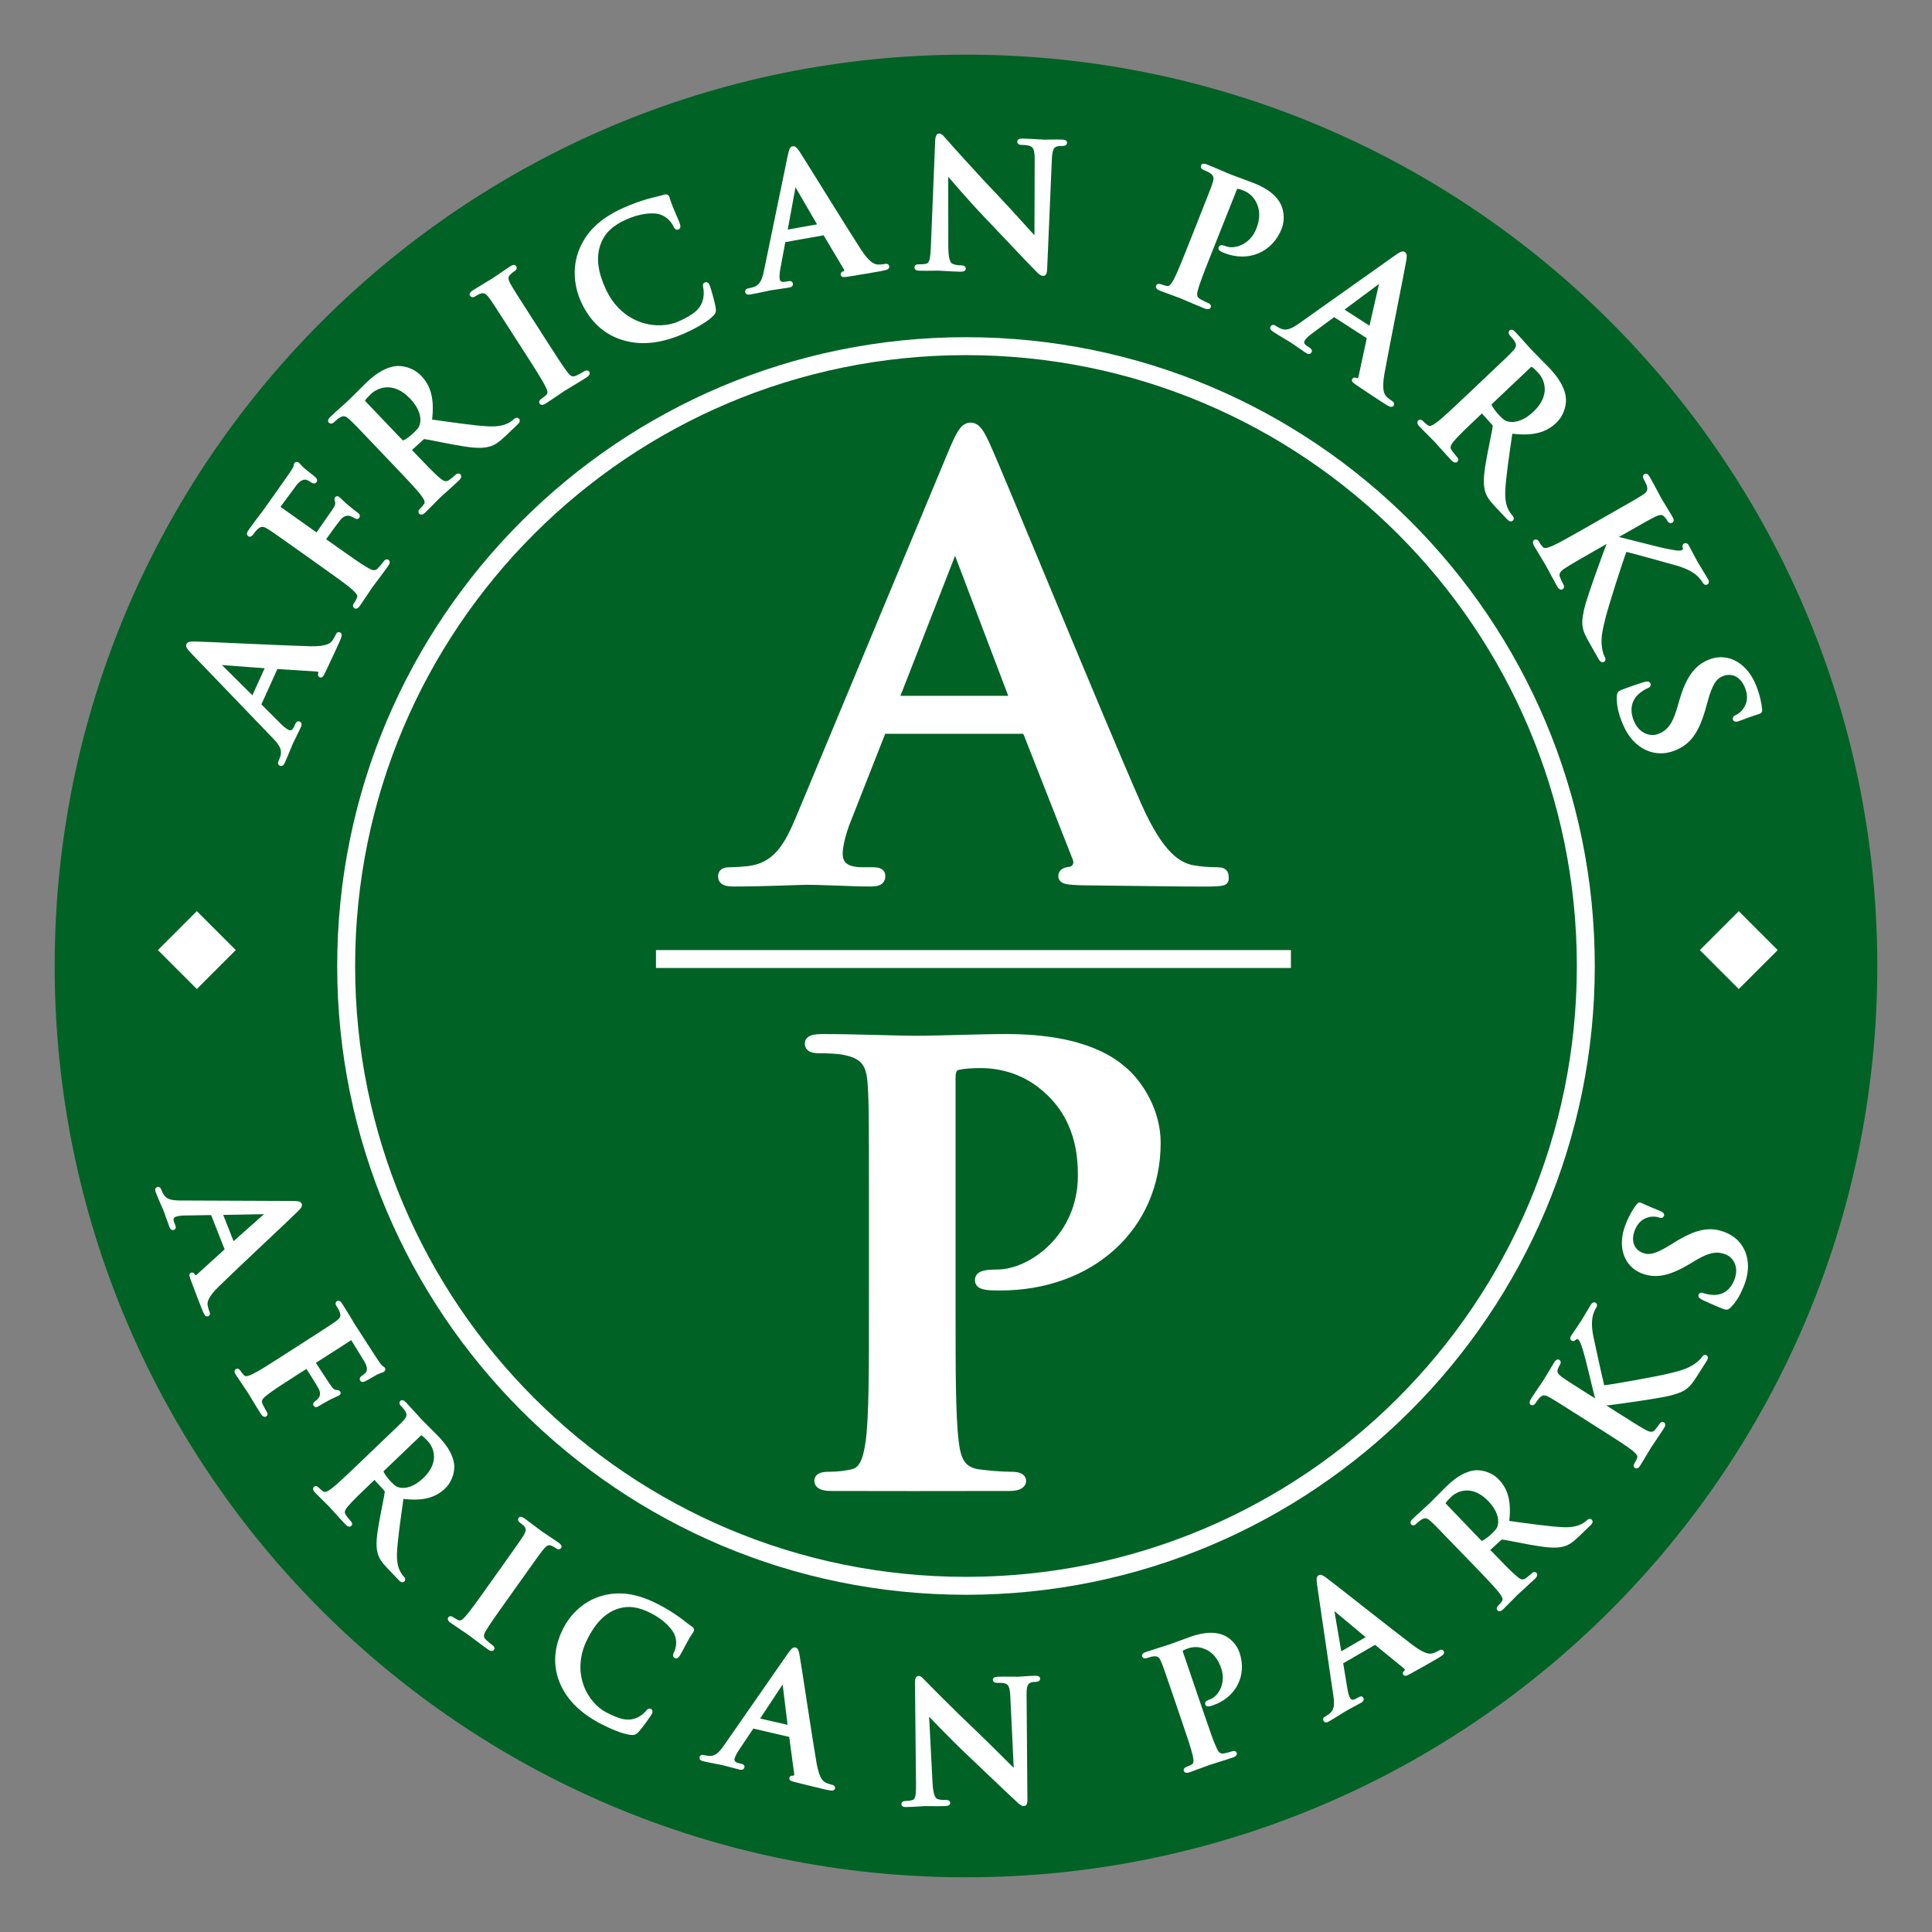 <?xml version="1.0" encoding="UTF-8" standalone="no"?>
<!-- Created with Inkscape (http://www.inkscape.org/) by Marsupilami -->
<svg xmlns:svg="http://www.w3.org/2000/svg" xmlns="http://www.w3.org/2000/svg" id="svg7048" version="1.1" width="768" height="768" viewBox="-2.037 -2.037 71.987 71.987">
  <rect x="-2.037" y="-2.037" width="71.987" height="71.987" fill="#808080" stroke="none"/>
  <defs id="defs7045"></defs>
  <path d="m 63.39,33.956 c 0,0.888 -0.719,1.607 -1.607,1.607 -0.888,0 -1.607,-0.719 -1.607,-1.607 0,-0.887 0.719,-1.607 1.607,-1.607 0.888,0 1.607,0.72 1.607,1.607" style="fill:#ffffff;fill-opacity:1;fill-rule:nonzero;stroke:none;stroke-width:1.333" id="path5860"></path>
  <path d="m 7.448,33.956 c 0,0.888 -0.719,1.607 -1.607,1.607 -0.888,0 -1.607,-0.719 -1.607,-1.607 0,-0.887 0.719,-1.607 1.607,-1.607 0.888,0 1.607,0.72 1.607,1.607" style="fill:#ffffff;fill-opacity:1;fill-rule:nonzero;stroke:none;stroke-width:1.333" id="path5864"></path>
  <path d="m 67.912,33.956 c 0,18.753 -15.203,33.956 -33.956,33.956 C 15.203,67.912 0,52.709 0,33.956 0,15.203 15.203,0 33.956,0 52.709,0 67.912,15.203 67.912,33.956" style="fill:#006225;fill-opacity:1;fill-rule:nonzero;stroke:none;stroke-width:1.333" id="path5868"></path>
  <path d="m 57.051,33.956 c 0,12.755 -10.34,23.095 -23.095,23.095 -12.756,0 -23.095,-10.34 -23.095,-23.095 0,-12.755 10.339,-23.095 23.095,-23.095 12.755,0 23.095,10.34 23.095,23.095 z" style="fill:none;stroke:#ffffff;stroke-width:0.668;stroke-linecap:butt;stroke-linejoin:miter;stroke-miterlimit:10;stroke-dasharray:none;stroke-opacity:1" id="path5872"></path>
  <path d="m 8.241,22.871 c 0.013,-0.029 0.033,-0.041 0.068,-0.04 l 1.464,0.093 c 0.085,0.003 0.119,0.068 0.112,0.115 -0.02,0.061 -0.02,0.091 0.016,0.107 0.041,0.019 0.073,-0.052 0.127,-0.156 0.225,-0.467 0.42,-0.897 0.517,-1.111 0.099,-0.217 0.111,-0.276 0.063,-0.297 -0.041,-0.019 -0.06,0.008 -0.081,0.055 -0.032,0.071 -0.079,0.157 -0.136,0.237 C 10.305,21.985 10.145,22.118 9.513,22.103 8.445,22.075 5.61,21.93 5.221,21.926 5.058,21.923 4.99,21.934 4.966,21.987 c -0.027,0.06 0.021,0.124 0.161,0.272 l 3.036,3.157 c 0.241,0.251 0.392,0.455 0.304,0.741 -0.015,0.051 -0.047,0.136 -0.071,0.188 -0.021,0.048 -0.02,0.076 0.015,0.093 0.048,0.021 0.076,-0.009 0.111,-0.087 0.139,-0.307 0.268,-0.639 0.297,-0.704 0.083,-0.183 0.215,-0.428 0.3,-0.617 0.029,-0.065 0.033,-0.105 -0.013,-0.127 -0.036,-0.016 -0.056,-0.004 -0.088,0.067 l -0.04,0.088 c -0.083,0.184 -0.183,0.203 -0.289,0.155 -0.071,-0.033 -0.199,-0.127 -0.32,-0.252 l -0.7,-0.7 c -0.029,-0.028 -0.036,-0.045 -0.023,-0.075 z m -0.837,1.064 c -0.009,0.024 -0.031,0.023 -0.052,0.005 L 6.146,22.742 c -0.021,-0.017 -0.045,-0.043 -0.037,-0.06 0.008,-0.017 0.04,-0.011 0.067,-0.005 l 1.697,0.128 c 0.02,10e-4 0.036,0.016 0.023,0.045 z" style="fill:#ffffff;fill-opacity:1;fill-rule:nonzero;stroke:none;stroke-width:1.333" id="path5876"></path>
  <path d="m 8.241,22.871 c 0.013,-0.029 0.033,-0.041 0.068,-0.04 l 1.464,0.093 c 0.085,0.003 0.119,0.068 0.112,0.115 -0.02,0.061 -0.02,0.091 0.016,0.107 0.041,0.019 0.073,-0.052 0.127,-0.156 0.225,-0.467 0.42,-0.897 0.517,-1.111 0.099,-0.217 0.111,-0.276 0.063,-0.297 -0.041,-0.019 -0.06,0.008 -0.081,0.055 -0.032,0.071 -0.079,0.157 -0.136,0.237 C 10.305,21.985 10.145,22.118 9.513,22.103 8.445,22.075 5.61,21.93 5.221,21.926 5.058,21.923 4.99,21.934 4.966,21.987 c -0.027,0.06 0.021,0.124 0.161,0.272 l 3.036,3.157 c 0.241,0.251 0.392,0.455 0.304,0.741 -0.015,0.051 -0.047,0.136 -0.071,0.188 -0.021,0.048 -0.02,0.076 0.015,0.093 0.048,0.021 0.076,-0.009 0.111,-0.087 0.139,-0.307 0.268,-0.639 0.297,-0.704 0.083,-0.183 0.215,-0.428 0.3,-0.617 0.029,-0.065 0.033,-0.105 -0.013,-0.127 -0.036,-0.016 -0.056,-0.004 -0.088,0.067 l -0.04,0.088 c -0.083,0.184 -0.183,0.203 -0.289,0.155 -0.071,-0.033 -0.199,-0.127 -0.32,-0.252 l -0.7,-0.7 c -0.029,-0.028 -0.036,-0.045 -0.023,-0.075 z m -0.837,1.064 c -0.009,0.024 -0.031,0.023 -0.052,0.005 L 6.146,22.742 c -0.021,-0.017 -0.045,-0.043 -0.037,-0.06 0.008,-0.017 0.04,-0.011 0.067,-0.005 l 1.697,0.128 c 0.02,10e-4 0.036,0.016 0.023,0.045 z" style="fill:none;stroke:#ffffff;stroke-width:0.121;stroke-linecap:butt;stroke-linejoin:miter;stroke-miterlimit:4;stroke-dasharray:none;stroke-opacity:1" id="path5880"></path>
  <path d="m 10.077,18.103 c -0.037,-0.027 -0.04,-0.044 -0.021,-0.071 0.064,-0.089 0.461,-0.649 0.572,-0.769 0.137,-0.149 0.288,-0.161 0.381,-0.135 0.077,0.024 0.149,0.059 0.185,0.084 0.037,0.027 0.081,0.043 0.104,0.011 0.037,-0.052 -0.015,-0.091 -0.063,-0.124 -0.037,-0.027 -0.272,-0.209 -0.371,-0.295 -0.152,-0.132 -0.265,-0.252 -0.297,-0.275 -0.031,-0.023 -0.055,-0.024 -0.069,-0.003 -0.023,0.032 -0.009,0.057 0.004,0.107 0.031,0.101 0,0.191 -0.067,0.295 -0.047,0.077 -0.1,0.151 -0.164,0.24 l -0.475,0.68 c -0.023,0.032 -0.041,0.025 -0.073,0.003 l -1.32,-0.937 c -0.057,-0.041 -0.063,-0.069 -0.04,-0.1 L 8.957,16.011 c 0.148,-0.196 0.307,-0.251 0.407,-0.235 0.096,0.02 0.181,0.08 0.223,0.111 0.063,0.036 0.096,0.044 0.123,0.007 0.025,-0.036 10e-4,-0.069 -0.036,-0.105 -0.056,-0.055 -0.36,-0.287 -0.409,-0.331 -0.127,-0.113 -0.171,-0.184 -0.208,-0.211 -0.025,-0.019 -0.059,-0.017 -0.073,0.003 -0.019,0.027 -0.016,0.068 -0.028,0.108 -0.023,0.064 -0.067,0.127 -0.133,0.231 -0.081,0.125 -0.843,1.197 -0.985,1.397 -0.053,0.075 -0.144,0.192 -0.247,0.325 -0.099,0.137 -0.212,0.287 -0.309,0.424 -0.057,0.079 -0.076,0.128 -0.035,0.159 0.032,0.023 0.069,-0.007 0.107,-0.06 0.052,-0.073 0.121,-0.16 0.163,-0.195 0.16,-0.148 0.275,-0.129 0.461,-0.013 0.177,0.111 0.325,0.215 1.127,0.785 l 0.929,0.661 c 0.507,0.36 0.903,0.641 1.105,0.825 0.139,0.131 0.236,0.239 0.181,0.36 -0.023,0.055 -0.057,0.125 -0.113,0.205 -0.041,0.057 -0.041,0.089 -0.015,0.109 0.043,0.029 0.079,0 0.132,-0.073 0.143,-0.201 0.363,-0.545 0.46,-0.683 0.099,-0.137 0.351,-0.459 0.587,-0.791 0.056,-0.079 0.067,-0.127 0.031,-0.153 -0.027,-0.019 -0.057,-0.009 -0.107,0.06 -0.052,0.073 -0.145,0.181 -0.209,0.248 -0.133,0.144 -0.272,0.093 -0.436,0 -0.24,-0.132 -0.636,-0.413 -1.143,-0.773 z" style="fill:#ffffff;fill-opacity:1;fill-rule:nonzero;stroke:none;stroke-width:1.333" id="path5884"></path>
  <path d="m 10.077,18.103 c -0.037,-0.027 -0.04,-0.044 -0.021,-0.071 0.064,-0.089 0.461,-0.649 0.572,-0.769 0.137,-0.149 0.288,-0.161 0.381,-0.135 0.077,0.024 0.149,0.059 0.185,0.084 0.037,0.027 0.081,0.043 0.104,0.011 0.037,-0.052 -0.015,-0.091 -0.063,-0.124 -0.037,-0.027 -0.272,-0.209 -0.371,-0.295 -0.152,-0.132 -0.265,-0.252 -0.297,-0.275 -0.031,-0.023 -0.055,-0.024 -0.069,-0.003 -0.023,0.032 -0.009,0.057 0.004,0.107 0.031,0.101 0,0.191 -0.067,0.295 -0.047,0.077 -0.1,0.151 -0.164,0.24 l -0.475,0.68 c -0.023,0.032 -0.041,0.025 -0.073,0.003 l -1.32,-0.937 c -0.057,-0.041 -0.063,-0.069 -0.04,-0.1 L 8.957,16.011 c 0.148,-0.196 0.307,-0.251 0.407,-0.235 0.096,0.02 0.181,0.08 0.223,0.111 0.063,0.036 0.096,0.044 0.123,0.007 0.025,-0.036 10e-4,-0.069 -0.036,-0.105 -0.056,-0.055 -0.36,-0.287 -0.409,-0.331 -0.127,-0.113 -0.171,-0.184 -0.208,-0.211 -0.025,-0.019 -0.059,-0.017 -0.073,0.003 -0.019,0.027 -0.016,0.068 -0.028,0.108 -0.023,0.064 -0.067,0.127 -0.133,0.231 -0.081,0.125 -0.843,1.197 -0.985,1.397 -0.053,0.075 -0.144,0.192 -0.247,0.325 -0.099,0.137 -0.212,0.287 -0.309,0.424 -0.057,0.079 -0.076,0.128 -0.035,0.159 0.032,0.023 0.069,-0.007 0.107,-0.06 0.052,-0.073 0.121,-0.16 0.163,-0.195 0.16,-0.148 0.275,-0.129 0.461,-0.013 0.177,0.111 0.325,0.215 1.127,0.785 l 0.929,0.661 c 0.507,0.36 0.903,0.641 1.105,0.825 0.139,0.131 0.236,0.239 0.181,0.36 -0.023,0.055 -0.057,0.125 -0.113,0.205 -0.041,0.057 -0.041,0.089 -0.015,0.109 0.043,0.029 0.079,0 0.132,-0.073 0.143,-0.201 0.363,-0.545 0.46,-0.683 0.099,-0.137 0.351,-0.459 0.587,-0.791 0.056,-0.079 0.067,-0.127 0.031,-0.153 -0.027,-0.019 -0.057,-0.009 -0.107,0.06 -0.052,0.073 -0.145,0.181 -0.209,0.248 -0.133,0.144 -0.272,0.093 -0.436,0 -0.24,-0.132 -0.636,-0.413 -1.143,-0.773 z" style="fill:none;stroke:#ffffff;stroke-width:0.121;stroke-linecap:butt;stroke-linejoin:miter;stroke-miterlimit:4;stroke-dasharray:none;stroke-opacity:1" id="path5888"></path>
  <path d="m 12.776,15.365 c 0.411,0.431 0.764,0.801 0.928,1.021 0.112,0.153 0.187,0.279 0.111,0.387 -0.033,0.049 -0.081,0.113 -0.151,0.18 -0.057,0.053 -0.063,0.085 -0.04,0.109 0.032,0.032 0.077,0.015 0.139,-0.043 0.188,-0.179 0.469,-0.475 0.559,-0.56 0.071,-0.067 0.431,-0.383 0.703,-0.643 0.06,-0.057 0.08,-0.103 0.049,-0.136 -0.023,-0.024 -0.055,-0.02 -0.092,0.016 -0.057,0.053 -0.169,0.143 -0.248,0.2 -0.159,0.116 -0.285,0.039 -0.429,-0.083 -0.211,-0.175 -0.564,-0.545 -0.98,-0.981 l -0.061,-0.065 c -0.028,-0.028 -0.023,-0.051 10e-4,-0.073 l 0.416,-0.38 c 0.033,-0.031 0.067,-0.053 0.116,-0.048 0.128,0.013 0.648,0.127 1.081,0.205 0.607,0.111 0.995,0.161 1.299,0.076 0.185,-0.049 0.324,-0.139 0.587,-0.388 l 0.445,-0.425 c 0.056,-0.053 0.08,-0.095 0.044,-0.132 -0.021,-0.023 -0.055,-0.019 -0.092,0.016 -0.037,0.036 -0.084,0.072 -0.144,0.112 -0.084,0.052 -0.308,0.203 -0.829,0.181 -0.553,-0.027 -1.275,-0.136 -2.192,-0.263 0.107,-0.836 -0.052,-1.293 -0.383,-1.64 -0.3,-0.315 -0.715,-0.375 -0.931,-0.339 -0.419,0.068 -0.76,0.34 -1.055,0.621 -0.145,0.139 -0.488,0.492 -0.648,0.644 -0.099,0.093 -0.407,0.361 -0.656,0.597 -0.069,0.068 -0.093,0.108 -0.063,0.141 0.032,0.032 0.068,0.015 0.12,-0.033 0.065,-0.063 0.149,-0.135 0.196,-0.161 0.187,-0.115 0.295,-0.075 0.456,0.076 0.153,0.14 0.279,0.272 0.957,0.984 z m -1.239,-2.407 c -0.036,-0.037 -0.044,-0.065 -0.021,-0.107 0.035,-0.059 0.115,-0.144 0.231,-0.255 0.277,-0.264 0.901,-0.492 1.536,0.173 0.367,0.384 0.436,0.729 0.393,0.967 -0.027,0.141 -0.069,0.219 -0.257,0.397 -0.116,0.112 -0.271,0.232 -0.4,0.293 -0.047,0.016 -0.073,0.007 -0.123,-0.045 z" style="fill:#ffffff;fill-opacity:1;fill-rule:nonzero;stroke:none;stroke-width:1.333" id="path5892"></path>
  <path d="m 12.776,15.365 c 0.411,0.431 0.764,0.801 0.928,1.021 0.112,0.153 0.187,0.279 0.111,0.387 -0.033,0.049 -0.081,0.113 -0.151,0.18 -0.057,0.053 -0.063,0.085 -0.04,0.109 0.032,0.032 0.077,0.015 0.139,-0.043 0.188,-0.179 0.469,-0.475 0.559,-0.56 0.071,-0.067 0.431,-0.383 0.703,-0.643 0.06,-0.057 0.08,-0.103 0.049,-0.136 -0.023,-0.024 -0.055,-0.02 -0.092,0.016 -0.057,0.053 -0.169,0.143 -0.248,0.2 -0.159,0.116 -0.285,0.039 -0.429,-0.083 -0.211,-0.175 -0.564,-0.545 -0.98,-0.981 l -0.061,-0.065 c -0.028,-0.028 -0.023,-0.051 10e-4,-0.073 l 0.416,-0.38 c 0.033,-0.031 0.067,-0.053 0.116,-0.048 0.128,0.013 0.648,0.127 1.081,0.205 0.607,0.111 0.995,0.161 1.299,0.076 0.185,-0.049 0.324,-0.139 0.587,-0.388 l 0.445,-0.425 c 0.056,-0.053 0.08,-0.095 0.044,-0.132 -0.021,-0.023 -0.055,-0.019 -0.092,0.016 -0.037,0.036 -0.084,0.072 -0.144,0.112 -0.084,0.052 -0.308,0.203 -0.829,0.181 -0.553,-0.027 -1.275,-0.136 -2.192,-0.263 0.107,-0.836 -0.052,-1.293 -0.383,-1.64 -0.3,-0.315 -0.715,-0.375 -0.931,-0.339 -0.419,0.068 -0.76,0.34 -1.055,0.621 -0.145,0.139 -0.488,0.492 -0.648,0.644 -0.099,0.093 -0.407,0.361 -0.656,0.597 -0.069,0.068 -0.093,0.108 -0.063,0.141 0.032,0.032 0.068,0.015 0.12,-0.033 0.065,-0.063 0.149,-0.135 0.196,-0.161 0.187,-0.115 0.295,-0.075 0.456,0.076 0.153,0.14 0.279,0.272 0.957,0.984 z m -1.239,-2.407 c -0.036,-0.037 -0.044,-0.065 -0.021,-0.107 0.035,-0.059 0.115,-0.144 0.231,-0.255 0.277,-0.264 0.901,-0.492 1.536,0.173 0.367,0.384 0.436,0.729 0.393,0.967 -0.027,0.141 -0.069,0.219 -0.257,0.397 -0.116,0.112 -0.271,0.232 -0.4,0.293 -0.047,0.016 -0.073,0.007 -0.123,-0.045 z" style="fill:none;stroke:#ffffff;stroke-width:0.121;stroke-linecap:butt;stroke-linejoin:miter;stroke-miterlimit:4;stroke-dasharray:none;stroke-opacity:1" id="path5896"></path>
  <path d="m 17.609,11.138 c 0.339,0.529 0.615,0.96 0.735,1.207 0.085,0.168 0.112,0.281 0.017,0.373 -0.043,0.043 -0.101,0.095 -0.183,0.148 -0.065,0.041 -0.077,0.072 -0.06,0.099 0.025,0.039 0.073,0.031 0.144,-0.015 0.219,-0.14 0.552,-0.376 0.677,-0.457 0.147,-0.093 0.501,-0.297 0.861,-0.528 0.06,-0.039 0.092,-0.083 0.068,-0.121 -0.017,-0.028 -0.055,-0.027 -0.115,0.012 -0.083,0.052 -0.209,0.119 -0.292,0.157 -0.179,0.083 -0.279,0.009 -0.389,-0.128 -0.173,-0.22 -0.449,-0.651 -0.788,-1.18 l -0.615,-0.96 c -0.532,-0.828 -0.629,-0.981 -0.731,-1.163 -0.112,-0.197 -0.127,-0.319 0.003,-0.44 0.059,-0.053 0.099,-0.087 0.153,-0.121 0.055,-0.035 0.08,-0.067 0.052,-0.111 -0.021,-0.032 -0.072,-0.016 -0.143,0.031 -0.207,0.132 -0.519,0.355 -0.655,0.443 -0.157,0.101 -0.512,0.305 -0.719,0.437 -0.088,0.056 -0.124,0.095 -0.104,0.128 0.028,0.044 0.068,0.033 0.123,-0.001 0.065,-0.043 0.14,-0.083 0.211,-0.104 0.137,-0.049 0.251,0.008 0.381,0.187 0.123,0.167 0.22,0.32 0.752,1.148 z" style="fill:#ffffff;fill-opacity:1;fill-rule:nonzero;stroke:none;stroke-width:1.333" id="path5900"></path>
  <path d="m 17.609,11.138 c 0.339,0.529 0.615,0.96 0.735,1.207 0.085,0.168 0.112,0.281 0.017,0.373 -0.043,0.043 -0.101,0.095 -0.183,0.148 -0.065,0.041 -0.077,0.072 -0.06,0.099 0.025,0.039 0.073,0.031 0.144,-0.015 0.219,-0.14 0.552,-0.376 0.677,-0.457 0.147,-0.093 0.501,-0.297 0.861,-0.528 0.06,-0.039 0.092,-0.083 0.068,-0.121 -0.017,-0.028 -0.055,-0.027 -0.115,0.012 -0.083,0.052 -0.209,0.119 -0.292,0.157 -0.179,0.083 -0.279,0.009 -0.389,-0.128 -0.173,-0.22 -0.449,-0.651 -0.788,-1.18 l -0.615,-0.96 c -0.532,-0.828 -0.629,-0.981 -0.731,-1.163 -0.112,-0.197 -0.127,-0.319 0.003,-0.44 0.059,-0.053 0.099,-0.087 0.153,-0.121 0.055,-0.035 0.08,-0.067 0.052,-0.111 -0.021,-0.032 -0.072,-0.016 -0.143,0.031 -0.207,0.132 -0.519,0.355 -0.655,0.443 -0.157,0.101 -0.512,0.305 -0.719,0.437 -0.088,0.056 -0.124,0.095 -0.104,0.128 0.028,0.044 0.068,0.033 0.123,-0.001 0.065,-0.043 0.14,-0.083 0.211,-0.104 0.137,-0.049 0.251,0.008 0.381,0.187 0.123,0.167 0.22,0.32 0.752,1.148 z" style="fill:none;stroke:#ffffff;stroke-width:0.121;stroke-linecap:butt;stroke-linejoin:miter;stroke-miterlimit:4;stroke-dasharray:none;stroke-opacity:1" id="path5904"></path>
  <path d="m 23.494,10.306 c 0.377,-0.171 0.808,-0.415 1.001,-0.616 0.081,-0.087 0.092,-0.127 0.076,-0.24 -0.032,-0.228 -0.193,-0.773 -0.225,-0.844 -0.021,-0.047 -0.052,-0.083 -0.093,-0.064 -0.047,0.021 -0.048,0.049 -0.023,0.152 0.024,0.117 0.024,0.323 -0.025,0.48 -0.113,0.379 -0.405,0.581 -0.931,0.819 -0.791,0.357 -2.173,0.144 -2.808,-1.26 -0.259,-0.572 -0.4,-1.184 -0.148,-1.775 0.152,-0.353 0.431,-0.635 0.944,-0.867 0.543,-0.245 1.075,-0.295 1.363,-0.176 0.217,0.087 0.387,0.259 0.476,0.439 0.037,0.083 0.071,0.125 0.117,0.104 0.053,-0.024 0.044,-0.077 0.009,-0.168 -0.041,-0.124 -0.193,-0.445 -0.269,-0.645 -0.083,-0.212 -0.096,-0.291 -0.117,-0.339 -0.016,-0.035 -0.053,-0.053 -0.121,-0.031 -0.185,0.063 -0.397,0.095 -0.635,0.167 -0.288,0.088 -0.517,0.163 -0.883,0.328 -0.88,0.397 -1.333,0.887 -1.583,1.468 -0.332,0.776 -0.141,1.528 0.041,1.929 0.259,0.573 0.711,1.164 1.519,1.411 0.748,0.223 1.507,0.093 2.315,-0.272" style="fill:#ffffff;fill-opacity:1;fill-rule:nonzero;stroke:none;stroke-width:1.333" id="path5908"></path>
  <path d="m 23.494,10.306 c 0.377,-0.171 0.808,-0.415 1.001,-0.616 0.081,-0.087 0.092,-0.127 0.076,-0.24 -0.032,-0.228 -0.193,-0.773 -0.225,-0.844 -0.021,-0.047 -0.052,-0.083 -0.093,-0.064 -0.047,0.021 -0.048,0.049 -0.023,0.152 0.024,0.117 0.024,0.323 -0.025,0.48 -0.113,0.379 -0.405,0.581 -0.931,0.819 -0.791,0.357 -2.173,0.144 -2.808,-1.26 -0.259,-0.572 -0.4,-1.184 -0.148,-1.775 0.152,-0.353 0.431,-0.635 0.944,-0.867 0.543,-0.245 1.075,-0.295 1.363,-0.176 0.217,0.087 0.387,0.259 0.476,0.439 0.037,0.083 0.071,0.125 0.117,0.104 0.053,-0.024 0.044,-0.077 0.009,-0.168 -0.041,-0.124 -0.193,-0.445 -0.269,-0.645 -0.083,-0.212 -0.096,-0.291 -0.117,-0.339 -0.016,-0.035 -0.053,-0.053 -0.121,-0.031 -0.185,0.063 -0.397,0.095 -0.635,0.167 -0.288,0.088 -0.517,0.163 -0.883,0.328 -0.88,0.397 -1.333,0.887 -1.583,1.468 -0.332,0.776 -0.141,1.528 0.041,1.929 0.259,0.573 0.711,1.164 1.519,1.411 0.748,0.223 1.507,0.093 2.315,-0.272 z" style="fill:none;stroke:#ffffff;stroke-width:0.121;stroke-linecap:butt;stroke-linejoin:miter;stroke-miterlimit:4;stroke-dasharray:none;stroke-opacity:1" id="path5912"></path>
  <path d="m 28.634,6.672 c 0.032,-0.005 0.053,0.004 0.072,0.033 l 0.751,1.26 c 0.047,0.071 0.012,0.136 -0.031,0.157 -0.063,0.017 -0.085,0.035 -0.079,0.073 0.008,0.044 0.084,0.031 0.2,0.017 0.512,-0.079 0.977,-0.161 1.207,-0.203 0.236,-0.043 0.292,-0.065 0.283,-0.116 -0.008,-0.045 -0.041,-0.045 -0.092,-0.036 C 30.868,7.872 30.771,7.883 30.672,7.88 30.532,7.872 30.331,7.816 29.987,7.285 29.406,6.389 27.92,3.971 27.706,3.647 27.615,3.512 27.567,3.461 27.51,3.472 27.446,3.483 27.42,3.56 27.376,3.759 L 26.491,8.048 c -0.071,0.341 -0.153,0.58 -0.439,0.671 -0.051,0.016 -0.139,0.037 -0.196,0.048 -0.051,0.009 -0.075,0.027 -0.068,0.065 0.009,0.051 0.051,0.056 0.133,0.041 0.332,-0.059 0.679,-0.141 0.749,-0.153 0.197,-0.035 0.475,-0.065 0.679,-0.101 0.071,-0.013 0.107,-0.032 0.097,-0.083 -0.007,-0.039 -0.028,-0.048 -0.105,-0.035 l -0.096,0.017 c -0.197,0.035 -0.269,-0.037 -0.289,-0.152 -0.015,-0.077 -0.009,-0.236 0.025,-0.407 l 0.181,-0.973 c 0.007,-0.04 0.017,-0.055 0.049,-0.061 z m -1.351,-0.088 c -0.027,0.005 -0.036,-0.013 -0.035,-0.04 L 27.555,4.871 c 0.003,-0.027 0.009,-0.06 0.028,-0.064 0.02,-0.003 0.032,0.028 0.043,0.052 l 0.855,1.472 c 0.011,0.019 0.007,0.039 -0.025,0.044 z" style="fill:#ffffff;fill-opacity:1;fill-rule:nonzero;stroke:none;stroke-width:1.333" id="path5916"></path>
  <path d="m 28.634,6.672 c 0.032,-0.005 0.053,0.004 0.072,0.033 l 0.751,1.26 c 0.047,0.071 0.012,0.136 -0.031,0.157 -0.063,0.017 -0.085,0.035 -0.079,0.073 0.008,0.044 0.084,0.031 0.2,0.017 0.512,-0.079 0.977,-0.161 1.207,-0.203 0.236,-0.043 0.292,-0.065 0.283,-0.116 -0.008,-0.045 -0.041,-0.045 -0.092,-0.036 C 30.868,7.872 30.771,7.883 30.672,7.88 30.532,7.872 30.331,7.816 29.987,7.285 29.406,6.389 27.92,3.971 27.706,3.647 27.615,3.512 27.567,3.461 27.51,3.472 27.446,3.483 27.42,3.56 27.376,3.759 L 26.491,8.048 c -0.071,0.341 -0.153,0.58 -0.439,0.671 -0.051,0.016 -0.139,0.037 -0.196,0.048 -0.051,0.009 -0.075,0.027 -0.068,0.065 0.009,0.051 0.051,0.056 0.133,0.041 0.332,-0.059 0.679,-0.141 0.749,-0.153 0.197,-0.035 0.475,-0.065 0.679,-0.101 0.071,-0.013 0.107,-0.032 0.097,-0.083 -0.007,-0.039 -0.028,-0.048 -0.105,-0.035 l -0.096,0.017 c -0.197,0.035 -0.269,-0.037 -0.289,-0.152 -0.015,-0.077 -0.009,-0.236 0.025,-0.407 l 0.181,-0.973 c 0.007,-0.04 0.017,-0.055 0.049,-0.061 z m -1.351,-0.088 c -0.027,0.005 -0.036,-0.013 -0.035,-0.04 L 27.555,4.871 c 0.003,-0.027 0.009,-0.06 0.028,-0.064 0.02,-0.003 0.032,0.028 0.043,0.052 l 0.855,1.472 c 0.011,0.019 0.007,0.039 -0.025,0.044 z" style="fill:none;stroke:#ffffff;stroke-width:0.121;stroke-linecap:butt;stroke-linejoin:miter;stroke-miterlimit:4;stroke-dasharray:none;stroke-opacity:1" id="path5920"></path>
  <path d="m 33.234,4.411 h 0.02 c 0.113,0.127 0.811,0.955 1.499,1.671 0.656,0.685 1.464,1.553 1.861,1.953 0.069,0.072 0.145,0.145 0.217,0.148 0.057,0.001 0.085,-0.056 0.089,-0.199 l 0.175,-4.084 c 0.016,-0.363 0.071,-0.497 0.253,-0.544 0.079,-0.017 0.131,-0.016 0.195,-0.015 0.079,10e-4 0.117,-0.016 0.119,-0.056 10e-4,-0.051 -0.064,-0.059 -0.148,-0.061 -0.317,-0.008 -0.564,0.005 -0.635,0.003 -0.136,-0.003 -0.447,-0.031 -0.783,-0.039 -0.097,-0.003 -0.169,0.003 -0.171,0.053 0,0.039 0.025,0.06 0.103,0.061 0.091,0.003 0.245,0.007 0.343,0.048 0.153,0.068 0.208,0.193 0.205,0.588 l -0.009,2.908 h -0.033 C 36.428,6.741 35.577,5.786 35.148,5.335 34.226,4.371 33.269,3.291 33.194,3.205 c -0.108,-0.119 -0.164,-0.204 -0.235,-0.207 -0.065,-10e-4 -0.087,0.089 -0.091,0.219 l -0.156,3.831 c -0.02,0.564 -0.051,0.751 -0.22,0.799 -0.092,0.023 -0.208,0.027 -0.292,0.024 -0.065,-10e-4 -0.104,0.011 -0.105,0.049 -10e-4,0.059 0.056,0.067 0.14,0.069 0.337,0.008 0.643,-0.004 0.7,-0.003 0.123,0.004 0.381,0.029 0.803,0.04 0.091,0.003 0.149,-0.009 0.151,-0.06 0.001,-0.04 -0.037,-0.053 -0.109,-0.055 -0.103,-0.003 -0.225,-0.013 -0.335,-0.055 -0.129,-0.048 -0.208,-0.219 -0.209,-0.724 z" style="fill:#ffffff;fill-opacity:1;fill-rule:nonzero;stroke:none;stroke-width:1.333" id="path5924"></path>
  <path d="m 33.234,4.411 h 0.02 c 0.113,0.127 0.811,0.955 1.499,1.671 0.656,0.685 1.464,1.553 1.861,1.953 0.069,0.072 0.145,0.145 0.217,0.148 0.057,0.001 0.085,-0.056 0.089,-0.199 l 0.175,-4.084 c 0.016,-0.363 0.071,-0.497 0.253,-0.544 0.079,-0.017 0.131,-0.016 0.195,-0.015 0.079,10e-4 0.117,-0.016 0.119,-0.056 10e-4,-0.051 -0.064,-0.059 -0.148,-0.061 -0.317,-0.008 -0.564,0.005 -0.635,0.003 -0.136,-0.003 -0.447,-0.031 -0.783,-0.039 -0.097,-0.003 -0.169,0.003 -0.171,0.053 0,0.039 0.025,0.06 0.103,0.061 0.091,0.003 0.245,0.007 0.343,0.048 0.153,0.068 0.208,0.193 0.205,0.588 l -0.009,2.908 h -0.033 C 36.428,6.741 35.577,5.786 35.148,5.335 34.226,4.371 33.269,3.291 33.194,3.205 c -0.108,-0.119 -0.164,-0.204 -0.235,-0.207 -0.065,-10e-4 -0.087,0.089 -0.091,0.219 l -0.156,3.831 c -0.02,0.564 -0.051,0.751 -0.22,0.799 -0.092,0.023 -0.208,0.027 -0.292,0.024 -0.065,-10e-4 -0.104,0.011 -0.105,0.049 -10e-4,0.059 0.056,0.067 0.14,0.069 0.337,0.008 0.643,-0.004 0.7,-0.003 0.123,0.004 0.381,0.029 0.803,0.04 0.091,0.003 0.149,-0.009 0.151,-0.06 0.001,-0.04 -0.037,-0.053 -0.109,-0.055 -0.103,-0.003 -0.225,-0.013 -0.335,-0.055 -0.129,-0.048 -0.208,-0.219 -0.209,-0.724 z" style="fill:none;stroke:#ffffff;stroke-width:0.121;stroke-linecap:butt;stroke-linejoin:miter;stroke-miterlimit:4;stroke-dasharray:none;stroke-opacity:1" id="path5928"></path>
  <path d="m 42.284,7.146 c -0.22,0.553 -0.409,1.029 -0.54,1.271 -0.093,0.164 -0.176,0.285 -0.305,0.261 -0.059,-0.009 -0.136,-0.027 -0.227,-0.063 -0.072,-0.028 -0.104,-0.02 -0.116,0.011 -0.016,0.041 0.019,0.076 0.097,0.108 0.24,0.095 0.627,0.228 0.765,0.283 0.156,0.063 0.528,0.231 0.925,0.389 0.067,0.027 0.121,0.027 0.139,-0.015 0.012,-0.031 -0.011,-0.06 -0.077,-0.087 -0.091,-0.036 -0.217,-0.1 -0.297,-0.147 -0.171,-0.096 -0.155,-0.243 -0.105,-0.417 0.072,-0.271 0.261,-0.747 0.481,-1.3 l 0.957,-2.408 c 0.027,-0.067 0.059,-0.095 0.093,-0.095 0.061,0.003 0.155,0.033 0.244,0.069 0.139,0.055 0.371,0.188 0.509,0.473 0.217,0.435 0.075,0.845 -0.004,1.044 -0.244,0.613 -0.864,0.807 -1.201,0.672 -0.127,-0.049 -0.176,-0.048 -0.195,0 -0.017,0.041 0.023,0.064 0.051,0.083 0.028,0.017 0.093,0.044 0.124,0.056 0.855,0.34 1.72,-0.013 2.06,-0.868 0.127,-0.319 0.065,-0.657 -0.017,-0.836 -0.06,-0.128 -0.231,-0.489 -0.983,-0.788 -0.277,-0.109 -0.633,-0.231 -0.88,-0.328 -0.168,-0.068 -0.54,-0.236 -0.86,-0.363 -0.089,-0.036 -0.137,-0.041 -0.153,10e-4 -0.017,0.041 0.015,0.068 0.08,0.095 0.085,0.033 0.185,0.08 0.228,0.112 0.183,0.12 0.192,0.236 0.123,0.445 -0.064,0.197 -0.132,0.365 -0.495,1.281 z" style="fill:#ffffff;fill-opacity:1;fill-rule:nonzero;stroke:none;stroke-width:1.333" id="path5940"></path>
  <path d="m 42.284,7.146 c -0.22,0.553 -0.409,1.029 -0.54,1.271 -0.093,0.164 -0.176,0.285 -0.305,0.261 -0.059,-0.009 -0.136,-0.027 -0.227,-0.063 -0.072,-0.028 -0.104,-0.02 -0.116,0.011 -0.016,0.041 0.019,0.076 0.097,0.108 0.24,0.095 0.627,0.228 0.765,0.283 0.156,0.063 0.528,0.231 0.925,0.389 0.067,0.027 0.121,0.027 0.139,-0.015 0.012,-0.031 -0.011,-0.06 -0.077,-0.087 -0.091,-0.036 -0.217,-0.1 -0.297,-0.147 -0.171,-0.096 -0.155,-0.243 -0.105,-0.417 0.072,-0.271 0.261,-0.747 0.481,-1.3 l 0.957,-2.408 c 0.027,-0.067 0.059,-0.095 0.093,-0.095 0.061,0.003 0.155,0.033 0.244,0.069 0.139,0.055 0.371,0.188 0.509,0.473 0.217,0.435 0.075,0.845 -0.004,1.044 -0.244,0.613 -0.864,0.807 -1.201,0.672 -0.127,-0.049 -0.176,-0.048 -0.195,0 -0.017,0.041 0.023,0.064 0.051,0.083 0.028,0.017 0.093,0.044 0.124,0.056 0.855,0.34 1.72,-0.013 2.06,-0.868 0.127,-0.319 0.065,-0.657 -0.017,-0.836 -0.06,-0.128 -0.231,-0.489 -0.983,-0.788 -0.277,-0.109 -0.633,-0.231 -0.88,-0.328 -0.168,-0.068 -0.54,-0.236 -0.86,-0.363 -0.089,-0.036 -0.137,-0.041 -0.153,10e-4 -0.017,0.041 0.015,0.068 0.08,0.095 0.085,0.033 0.185,0.08 0.228,0.112 0.183,0.12 0.192,0.236 0.123,0.445 -0.064,0.197 -0.132,0.365 -0.495,1.281 z" style="fill:none;stroke:#ffffff;stroke-width:0.121;stroke-linecap:butt;stroke-linejoin:miter;stroke-miterlimit:4;stroke-dasharray:none;stroke-opacity:1" id="path5944"></path>
  <path d="m 48.918,10.511 c 0.027,0.017 0.036,0.039 0.029,0.073 l -0.309,1.435 c -0.015,0.083 -0.085,0.107 -0.131,0.093 -0.057,-0.029 -0.087,-0.033 -0.107,0 -0.025,0.037 0.04,0.08 0.135,0.148 0.428,0.292 0.825,0.549 1.021,0.676 0.201,0.129 0.257,0.151 0.285,0.107 0.024,-0.037 0,-0.06 -0.043,-0.089 -0.065,-0.041 -0.144,-0.1 -0.215,-0.169 -0.097,-0.1 -0.205,-0.279 -0.096,-0.901 0.187,-1.052 0.751,-3.835 0.813,-4.217 0.027,-0.16 0.025,-0.231 -0.024,-0.263 -0.053,-0.035 -0.125,0.004 -0.292,0.12 l -3.573,2.533 c -0.284,0.201 -0.508,0.32 -0.779,0.191 -0.047,-0.023 -0.127,-0.067 -0.176,-0.099 -0.043,-0.028 -0.072,-0.031 -0.093,10e-4 -0.028,0.044 -0.003,0.076 0.068,0.121 0.283,0.183 0.593,0.36 0.653,0.399 0.168,0.109 0.392,0.277 0.565,0.389 0.06,0.039 0.1,0.049 0.128,0.005 0.021,-0.033 0.012,-0.055 -0.053,-0.096 l -0.081,-0.053 c -0.169,-0.109 -0.172,-0.211 -0.109,-0.309 0.043,-0.065 0.153,-0.177 0.296,-0.279 l 0.796,-0.588 c 0.032,-0.025 0.051,-0.029 0.077,-0.012 z M 47.99,9.525 c -0.023,-0.015 -0.017,-0.035 0.003,-0.052 l 1.365,-1.015 c 0.019,-0.019 0.048,-0.039 0.064,-0.028 0.016,0.011 0.004,0.041 -0.004,0.067 l -0.379,1.66 c -0.005,0.02 -0.021,0.032 -0.049,0.015 z" style="fill:#ffffff;fill-opacity:1;fill-rule:nonzero;stroke:none;stroke-width:1.333" id="path5948"></path>
  <path d="m 48.918,10.511 c 0.027,0.017 0.036,0.039 0.029,0.073 l -0.309,1.435 c -0.015,0.083 -0.085,0.107 -0.131,0.093 -0.057,-0.029 -0.087,-0.033 -0.107,0 -0.025,0.037 0.04,0.08 0.135,0.148 0.428,0.292 0.825,0.549 1.021,0.676 0.201,0.129 0.257,0.151 0.285,0.107 0.024,-0.037 0,-0.06 -0.043,-0.089 -0.065,-0.041 -0.144,-0.1 -0.215,-0.169 -0.097,-0.1 -0.205,-0.279 -0.096,-0.901 0.187,-1.052 0.751,-3.835 0.813,-4.217 0.027,-0.16 0.025,-0.231 -0.024,-0.263 -0.053,-0.035 -0.125,0.004 -0.292,0.12 l -3.573,2.533 c -0.284,0.201 -0.508,0.32 -0.779,0.191 -0.047,-0.023 -0.127,-0.067 -0.176,-0.099 -0.043,-0.028 -0.072,-0.031 -0.093,10e-4 -0.028,0.044 -0.003,0.076 0.068,0.121 0.283,0.183 0.593,0.36 0.653,0.399 0.168,0.109 0.392,0.277 0.565,0.389 0.06,0.039 0.1,0.049 0.128,0.005 0.021,-0.033 0.012,-0.055 -0.053,-0.096 l -0.081,-0.053 c -0.169,-0.109 -0.172,-0.211 -0.109,-0.309 0.043,-0.065 0.153,-0.177 0.296,-0.279 l 0.796,-0.588 c 0.032,-0.025 0.051,-0.029 0.077,-0.012 z M 47.99,9.525 c -0.023,-0.015 -0.017,-0.035 0.003,-0.052 l 1.365,-1.015 c 0.019,-0.019 0.048,-0.039 0.064,-0.028 0.016,0.011 0.004,0.041 -0.004,0.067 l -0.379,1.66 c -0.005,0.02 -0.021,0.032 -0.049,0.015 z" style="fill:none;stroke:#ffffff;stroke-width:0.121;stroke-linecap:butt;stroke-linejoin:miter;stroke-miterlimit:4;stroke-dasharray:none;stroke-opacity:1" id="path5952"></path>
  <path d="m 52.55,12.829 c -0.433,0.409 -0.804,0.761 -1.024,0.924 -0.155,0.111 -0.28,0.185 -0.388,0.109 -0.049,-0.035 -0.112,-0.081 -0.18,-0.152 -0.053,-0.057 -0.085,-0.063 -0.108,-0.04 -0.033,0.031 -0.016,0.077 0.041,0.139 0.179,0.188 0.473,0.472 0.557,0.561 0.067,0.071 0.383,0.432 0.64,0.704 0.059,0.061 0.103,0.081 0.136,0.051 0.024,-0.023 0.02,-0.055 -0.016,-0.092 -0.053,-0.057 -0.141,-0.169 -0.199,-0.249 -0.115,-0.159 -0.037,-0.285 0.085,-0.428 0.175,-0.211 0.547,-0.561 0.984,-0.976 l 0.067,-0.063 c 0.028,-0.027 0.051,-0.021 0.073,0.003 l 0.377,0.419 c 0.031,0.032 0.053,0.065 0.047,0.115 -0.012,0.128 -0.128,0.648 -0.208,1.08 -0.113,0.607 -0.165,0.995 -0.083,1.3 0.051,0.184 0.139,0.324 0.387,0.588 l 0.424,0.447 c 0.053,0.056 0.093,0.08 0.131,0.045 0.024,-0.023 0.02,-0.055 -0.016,-0.092 -0.035,-0.039 -0.071,-0.085 -0.109,-0.145 -0.053,-0.084 -0.203,-0.308 -0.179,-0.831 0.029,-0.553 0.14,-1.273 0.272,-2.191 0.835,0.111 1.292,-0.047 1.641,-0.376 0.315,-0.299 0.377,-0.713 0.341,-0.929 -0.067,-0.419 -0.336,-0.761 -0.616,-1.057 -0.139,-0.145 -0.491,-0.491 -0.641,-0.651 -0.095,-0.099 -0.36,-0.408 -0.596,-0.657 -0.067,-0.071 -0.108,-0.095 -0.14,-0.064 -0.033,0.032 -0.016,0.068 0.033,0.12 0.061,0.067 0.133,0.151 0.159,0.197 0.115,0.187 0.075,0.295 -0.076,0.456 -0.143,0.152 -0.273,0.276 -0.989,0.953 z m 2.412,-1.229 c 0.037,-0.036 0.065,-0.044 0.105,-0.02 0.059,0.033 0.144,0.113 0.255,0.232 0.263,0.277 0.488,0.903 -0.18,1.533 -0.385,0.365 -0.731,0.433 -0.968,0.391 -0.141,-0.027 -0.217,-0.071 -0.396,-0.259 -0.111,-0.117 -0.231,-0.272 -0.291,-0.401 -0.017,-0.047 -0.008,-0.075 0.044,-0.123 z" style="fill:#ffffff;fill-opacity:1;fill-rule:nonzero;stroke:none;stroke-width:1.333" id="path5956"></path>
  <path d="m 52.55,12.829 c -0.433,0.409 -0.804,0.761 -1.024,0.924 -0.155,0.111 -0.28,0.185 -0.388,0.109 -0.049,-0.035 -0.112,-0.081 -0.18,-0.152 -0.053,-0.057 -0.085,-0.063 -0.108,-0.04 -0.033,0.031 -0.016,0.077 0.041,0.139 0.179,0.188 0.473,0.472 0.557,0.561 0.067,0.071 0.383,0.432 0.64,0.704 0.059,0.061 0.103,0.081 0.136,0.051 0.024,-0.023 0.02,-0.055 -0.016,-0.092 -0.053,-0.057 -0.141,-0.169 -0.199,-0.249 -0.115,-0.159 -0.037,-0.285 0.085,-0.428 0.175,-0.211 0.547,-0.561 0.984,-0.976 l 0.067,-0.063 c 0.028,-0.027 0.051,-0.021 0.073,0.003 l 0.377,0.419 c 0.031,0.032 0.053,0.065 0.047,0.115 -0.012,0.128 -0.128,0.648 -0.208,1.08 -0.113,0.607 -0.165,0.995 -0.083,1.3 0.051,0.184 0.139,0.324 0.387,0.588 l 0.424,0.447 c 0.053,0.056 0.093,0.08 0.131,0.045 0.024,-0.023 0.02,-0.055 -0.016,-0.092 -0.035,-0.039 -0.071,-0.085 -0.109,-0.145 -0.053,-0.084 -0.203,-0.308 -0.179,-0.831 0.029,-0.553 0.14,-1.273 0.272,-2.191 0.835,0.111 1.292,-0.047 1.641,-0.376 0.315,-0.299 0.377,-0.713 0.341,-0.929 -0.067,-0.419 -0.336,-0.761 -0.616,-1.057 -0.139,-0.145 -0.491,-0.491 -0.641,-0.651 -0.095,-0.099 -0.36,-0.408 -0.596,-0.657 -0.067,-0.071 -0.108,-0.095 -0.14,-0.064 -0.033,0.032 -0.016,0.068 0.033,0.12 0.061,0.067 0.133,0.151 0.159,0.197 0.115,0.187 0.075,0.295 -0.076,0.456 -0.143,0.152 -0.273,0.276 -0.989,0.953 z m 2.412,-1.229 c 0.037,-0.036 0.065,-0.044 0.105,-0.02 0.059,0.033 0.144,0.113 0.255,0.232 0.263,0.277 0.488,0.903 -0.18,1.533 -0.385,0.365 -0.731,0.433 -0.968,0.391 -0.141,-0.027 -0.217,-0.071 -0.396,-0.259 -0.111,-0.117 -0.231,-0.272 -0.291,-0.401 -0.017,-0.047 -0.008,-0.075 0.044,-0.123 z" style="fill:none;stroke:#ffffff;stroke-width:0.121;stroke-linecap:butt;stroke-linejoin:miter;stroke-miterlimit:4;stroke-dasharray:none;stroke-opacity:1" id="path5960"></path>
  <path d="m 58.399,17.837 c 0.855,-0.488 1.012,-0.577 1.199,-0.669 0.204,-0.101 0.325,-0.111 0.44,0.025 0.049,0.061 0.075,0.092 0.107,0.148 0.025,0.045 0.056,0.072 0.096,0.049 0.039,-0.023 0.028,-0.068 -0.017,-0.147 -0.109,-0.191 -0.328,-0.536 -0.405,-0.671 -0.077,-0.135 -0.263,-0.5 -0.432,-0.797 -0.048,-0.084 -0.083,-0.117 -0.121,-0.095 -0.04,0.023 -0.032,0.063 0.004,0.124 0.044,0.079 0.093,0.177 0.108,0.229 0.067,0.208 0.003,0.304 -0.183,0.425 -0.173,0.113 -0.331,0.203 -1.187,0.691 l -0.989,0.565 c -0.517,0.295 -0.963,0.549 -1.215,0.656 -0.176,0.071 -0.316,0.112 -0.403,0.013 -0.04,-0.044 -0.089,-0.105 -0.137,-0.191 -0.039,-0.067 -0.069,-0.08 -0.097,-0.064 -0.039,0.023 -0.033,0.072 0.008,0.145 0.129,0.224 0.348,0.569 0.421,0.699 0.081,0.14 0.267,0.504 0.445,0.82 0.036,0.061 0.079,0.097 0.117,0.075 0.028,-0.016 0.029,-0.055 0.004,-0.099 -0.043,-0.073 -0.101,-0.204 -0.135,-0.289 -0.059,-0.153 0.036,-0.275 0.188,-0.376 0.232,-0.155 0.676,-0.408 1.193,-0.703 l 0.512,-0.292 0.016,0.028 -0.048,0.109 c -0.096,0.212 -0.764,2.061 -0.841,2.433 -0.076,0.364 -0.113,0.587 0.032,0.907 0.056,0.124 0.115,0.225 0.211,0.395 l 0.279,0.489 c 0.061,0.107 0.095,0.125 0.133,0.103 0.033,-0.019 0.025,-0.059 0.004,-0.099 -0.039,-0.068 -0.087,-0.189 -0.115,-0.397 -0.056,-0.371 0.053,-0.768 0.148,-1.151 0.083,-0.339 0.641,-2.117 0.789,-2.471 0.312,0.075 1.64,0.443 1.909,0.521 0.373,0.107 0.601,0.231 0.768,0.367 0.1,0.084 0.203,0.212 0.248,0.291 0.032,0.056 0.06,0.079 0.099,0.056 0.04,-0.023 0.028,-0.068 -0.004,-0.124 -0.099,-0.175 -0.293,-0.475 -0.392,-0.649 -0.087,-0.152 -0.247,-0.471 -0.313,-0.589 -0.036,-0.061 -0.063,-0.083 -0.103,-0.061 -0.033,0.02 -0.032,0.049 -0.015,0.105 0.021,0.063 -0.005,0.108 -0.068,0.144 -0.095,0.055 -0.307,0.011 -0.581,-0.041 -0.285,-0.053 -1.592,-0.397 -1.909,-0.469 l -0.016,-0.028 z" style="fill:#ffffff;fill-opacity:1;fill-rule:nonzero;stroke:none;stroke-width:1.333" id="path5964"></path>
  <path d="m 58.399,17.837 c 0.855,-0.488 1.012,-0.577 1.199,-0.669 0.204,-0.101 0.325,-0.111 0.44,0.025 0.049,0.061 0.075,0.092 0.107,0.148 0.025,0.045 0.056,0.072 0.096,0.049 0.039,-0.023 0.028,-0.068 -0.017,-0.147 -0.109,-0.191 -0.328,-0.536 -0.405,-0.671 -0.077,-0.135 -0.263,-0.5 -0.432,-0.797 -0.048,-0.084 -0.083,-0.117 -0.121,-0.095 -0.04,0.023 -0.032,0.063 0.004,0.124 0.044,0.079 0.093,0.177 0.108,0.229 0.067,0.208 0.003,0.304 -0.183,0.425 -0.173,0.113 -0.331,0.203 -1.187,0.691 l -0.989,0.565 c -0.517,0.295 -0.963,0.549 -1.215,0.656 -0.176,0.071 -0.316,0.112 -0.403,0.013 -0.04,-0.044 -0.089,-0.105 -0.137,-0.191 -0.039,-0.067 -0.069,-0.08 -0.097,-0.064 -0.039,0.023 -0.033,0.072 0.008,0.145 0.129,0.224 0.348,0.569 0.421,0.699 0.081,0.14 0.267,0.504 0.445,0.82 0.036,0.061 0.079,0.097 0.117,0.075 0.028,-0.016 0.029,-0.055 0.004,-0.099 -0.043,-0.073 -0.101,-0.204 -0.135,-0.289 -0.059,-0.153 0.036,-0.275 0.188,-0.376 0.232,-0.155 0.676,-0.408 1.193,-0.703 l 0.512,-0.292 0.016,0.028 -0.048,0.109 c -0.096,0.212 -0.764,2.061 -0.841,2.433 -0.076,0.364 -0.113,0.587 0.032,0.907 0.056,0.124 0.115,0.225 0.211,0.395 l 0.279,0.489 c 0.061,0.107 0.095,0.125 0.133,0.103 0.033,-0.019 0.025,-0.059 0.004,-0.099 -0.039,-0.068 -0.087,-0.189 -0.115,-0.397 -0.056,-0.371 0.053,-0.768 0.148,-1.151 0.083,-0.339 0.641,-2.117 0.789,-2.471 0.312,0.075 1.64,0.443 1.909,0.521 0.373,0.107 0.601,0.231 0.768,0.367 0.1,0.084 0.203,0.212 0.248,0.291 0.032,0.056 0.06,0.079 0.099,0.056 0.04,-0.023 0.028,-0.068 -0.004,-0.124 -0.099,-0.175 -0.293,-0.475 -0.392,-0.649 -0.087,-0.152 -0.247,-0.471 -0.313,-0.589 -0.036,-0.061 -0.063,-0.083 -0.103,-0.061 -0.033,0.02 -0.032,0.049 -0.015,0.105 0.021,0.063 -0.005,0.108 -0.068,0.144 -0.095,0.055 -0.307,0.011 -0.581,-0.041 -0.285,-0.053 -1.592,-0.397 -1.909,-0.469 l -0.016,-0.028 z" style="fill:none;stroke:#ffffff;stroke-width:0.121;stroke-linecap:butt;stroke-linejoin:miter;stroke-miterlimit:4;stroke-dasharray:none;stroke-opacity:1" id="path5968"></path>
  <path d="m 58.457,24.852 c 0.125,0.32 0.311,0.636 0.62,0.863 0.451,0.325 0.916,0.296 1.261,0.16 0.568,-0.221 0.879,-0.643 1.137,-1.585 l 0.06,-0.217 c 0.18,-0.648 0.335,-0.869 0.609,-0.976 0.359,-0.141 0.723,0.029 0.897,0.476 0.153,0.392 0.043,0.637 -0.036,0.772 -0.105,0.188 -0.28,0.291 -0.333,0.312 -0.072,0.028 -0.1,0.06 -0.084,0.101 0.019,0.049 0.075,0.048 0.205,-0.004 0.467,-0.181 0.649,-0.225 0.727,-0.256 0.041,-0.016 0.048,-0.053 0.039,-0.112 -0.02,-0.173 -0.059,-0.451 -0.212,-0.843 -0.328,-0.837 -1.017,-1.208 -1.675,-0.951 -0.484,0.189 -0.813,0.583 -1.067,1.447 L 60.499,24.4 c -0.193,0.653 -0.432,0.851 -0.725,0.965 -0.316,0.124 -0.785,0.001 -0.997,-0.541 -0.147,-0.373 -0.124,-0.793 0.265,-1.099 0.091,-0.069 0.207,-0.143 0.284,-0.173 0.048,-0.019 0.099,-0.045 0.079,-0.1 -0.02,-0.048 -0.092,-0.041 -0.184,-0.012 -0.099,0.032 -0.467,0.148 -0.795,0.276 -0.132,0.052 -0.155,0.081 -0.159,0.195 -0.012,0.304 0.052,0.592 0.189,0.941" style="fill:#ffffff;fill-opacity:1;fill-rule:nonzero;stroke:none;stroke-width:1.333" id="path5972"></path>
  <path d="m 58.457,24.852 c 0.125,0.32 0.311,0.636 0.62,0.863 0.451,0.325 0.916,0.296 1.261,0.16 0.568,-0.221 0.879,-0.643 1.137,-1.585 l 0.06,-0.217 c 0.18,-0.648 0.335,-0.869 0.609,-0.976 0.359,-0.141 0.723,0.029 0.897,0.476 0.153,0.392 0.043,0.637 -0.036,0.772 -0.105,0.188 -0.28,0.291 -0.333,0.312 -0.072,0.028 -0.1,0.06 -0.084,0.101 0.019,0.049 0.075,0.048 0.205,-0.004 0.467,-0.181 0.649,-0.225 0.727,-0.256 0.041,-0.016 0.048,-0.053 0.039,-0.112 -0.02,-0.173 -0.059,-0.451 -0.212,-0.843 -0.328,-0.837 -1.017,-1.208 -1.675,-0.951 -0.484,0.189 -0.813,0.583 -1.067,1.447 L 60.499,24.4 c -0.193,0.653 -0.432,0.851 -0.725,0.965 -0.316,0.124 -0.785,0.001 -0.997,-0.541 -0.147,-0.373 -0.124,-0.793 0.265,-1.099 0.091,-0.069 0.207,-0.143 0.284,-0.173 0.048,-0.019 0.099,-0.045 0.079,-0.1 -0.02,-0.048 -0.092,-0.041 -0.184,-0.012 -0.099,0.032 -0.467,0.148 -0.795,0.276 -0.132,0.052 -0.155,0.081 -0.159,0.195 -0.012,0.304 0.052,0.592 0.189,0.941 z" style="fill:none;stroke:#ffffff;stroke-width:0.121;stroke-linecap:butt;stroke-linejoin:miter;stroke-miterlimit:4;stroke-dasharray:none;stroke-opacity:1" id="path5976"></path>
  <path d="m 6.384,44.488 c 0.011,0.028 0.007,0.051 -0.017,0.073 l -1.032,0.937 c -0.057,0.055 -0.125,0.036 -0.152,0 -0.028,-0.055 -0.049,-0.073 -0.084,-0.06 -0.04,0.016 -0.012,0.085 0.023,0.189 0.169,0.463 0.335,0.88 0.416,1.087 0.084,0.212 0.116,0.259 0.161,0.24 0.04,-0.016 0.035,-0.047 0.016,-0.092 -0.027,-0.068 -0.055,-0.157 -0.072,-0.249 -0.019,-0.132 -0.004,-0.329 0.425,-0.749 0.724,-0.711 2.697,-2.548 2.957,-2.811 0.109,-0.109 0.147,-0.164 0.127,-0.215 -0.023,-0.057 -0.099,-0.067 -0.292,-0.069 l -4.161,-0.017 c -0.331,-10e-4 -0.568,-0.033 -0.707,-0.283 -0.024,-0.044 -0.061,-0.121 -0.081,-0.173 -0.019,-0.045 -0.039,-0.064 -0.073,-0.049 -0.045,0.017 -0.043,0.056 -0.013,0.131 0.117,0.297 0.259,0.605 0.284,0.668 0.069,0.177 0.149,0.431 0.221,0.613 0.025,0.064 0.051,0.093 0.096,0.075 0.035,-0.013 0.039,-0.035 0.012,-0.104 l -0.033,-0.085 c -0.071,-0.177 -0.016,-0.259 0.087,-0.299 0.068,-0.028 0.217,-0.053 0.383,-0.052 l 0.94,-0.015 c 0.039,-0.003 0.055,0.005 0.067,0.033 z M 6.21,43.213 c -0.008,-0.023 0.007,-0.035 0.032,-0.039 l 1.615,-0.029 c 0.025,-0.004 0.059,-0.004 0.065,0.013 0.007,0.017 -0.02,0.035 -0.04,0.049 L 6.673,44.281 c -0.016,0.012 -0.035,0.013 -0.047,-0.015 z" style="fill:#ffffff;fill-opacity:1;fill-rule:nonzero;stroke:none;stroke-width:1.333" id="path5980"></path>
  <path d="m 6.384,44.488 c 0.011,0.028 0.007,0.051 -0.017,0.073 l -1.032,0.937 c -0.057,0.055 -0.125,0.036 -0.152,0 -0.028,-0.055 -0.049,-0.073 -0.084,-0.06 -0.04,0.016 -0.012,0.085 0.023,0.189 0.169,0.463 0.335,0.88 0.416,1.087 0.084,0.212 0.116,0.259 0.161,0.24 0.04,-0.016 0.035,-0.047 0.016,-0.092 -0.027,-0.068 -0.055,-0.157 -0.072,-0.249 -0.019,-0.132 -0.004,-0.329 0.425,-0.749 0.724,-0.711 2.697,-2.548 2.957,-2.811 0.109,-0.109 0.147,-0.164 0.127,-0.215 -0.023,-0.057 -0.099,-0.067 -0.292,-0.069 l -4.161,-0.017 c -0.331,-10e-4 -0.568,-0.033 -0.707,-0.283 -0.024,-0.044 -0.061,-0.121 -0.081,-0.173 -0.019,-0.045 -0.039,-0.064 -0.073,-0.049 -0.045,0.017 -0.043,0.056 -0.013,0.131 0.117,0.297 0.259,0.605 0.284,0.668 0.069,0.177 0.149,0.431 0.221,0.613 0.025,0.064 0.051,0.093 0.096,0.075 0.035,-0.013 0.039,-0.035 0.012,-0.104 l -0.033,-0.085 c -0.071,-0.177 -0.016,-0.259 0.087,-0.299 0.068,-0.028 0.217,-0.053 0.383,-0.052 l 0.94,-0.015 c 0.039,-0.003 0.055,0.005 0.067,0.033 z M 6.21,43.213 c -0.008,-0.023 0.007,-0.035 0.032,-0.039 l 1.615,-0.029 c 0.025,-0.004 0.059,-0.004 0.065,0.013 0.007,0.017 -0.02,0.035 -0.04,0.049 L 6.673,44.281 c -0.016,0.012 -0.035,0.013 -0.047,-0.015 z" style="fill:none;stroke:#ffffff;stroke-width:0.116;stroke-linecap:butt;stroke-linejoin:miter;stroke-miterlimit:4;stroke-dasharray:none;stroke-opacity:1" id="path5984"></path>
  <path d="m 9.353,48.919 c 0.036,-0.023 0.053,-0.02 0.069,0.007 0.057,0.088 0.409,0.636 0.477,0.776 0.083,0.173 0.039,0.311 -0.017,0.384 -0.048,0.06 -0.104,0.111 -0.14,0.133 -0.036,0.024 -0.067,0.057 -0.047,0.088 0.033,0.052 0.085,0.019 0.132,-0.011 0.036,-0.024 0.281,-0.167 0.391,-0.223 0.171,-0.088 0.317,-0.144 0.348,-0.164 0.031,-0.02 0.04,-0.041 0.027,-0.061 -0.02,-0.031 -0.047,-0.028 -0.095,-0.035 -0.101,-0.008 -0.168,-0.067 -0.236,-0.163 -0.052,-0.069 -0.099,-0.141 -0.155,-0.229 L 9.677,48.763 c -0.02,-0.032 -0.008,-0.047 0.023,-0.067 l 1.295,-0.831 c 0.056,-0.037 0.083,-0.032 0.103,0 l 0.496,0.807 c 0.121,0.2 0.113,0.359 0.064,0.441 -0.052,0.077 -0.136,0.131 -0.177,0.157 -0.053,0.041 -0.072,0.069 -0.049,0.105 0.024,0.036 0.061,0.027 0.107,0.005 0.068,-0.029 0.38,-0.216 0.435,-0.244 0.145,-0.071 0.224,-0.085 0.26,-0.108 0.027,-0.016 0.037,-0.045 0.024,-0.067 -0.017,-0.025 -0.055,-0.037 -0.085,-0.063 -0.048,-0.041 -0.088,-0.104 -0.156,-0.199 -0.083,-0.116 -0.757,-1.167 -0.884,-1.363 -0.045,-0.073 -0.117,-0.196 -0.199,-0.333 -0.087,-0.135 -0.177,-0.288 -0.264,-0.423 -0.049,-0.077 -0.087,-0.112 -0.128,-0.085 -0.031,0.02 -0.019,0.063 0.015,0.115 0.047,0.072 0.099,0.163 0.115,0.211 0.073,0.195 0.017,0.289 -0.152,0.413 -0.16,0.116 -0.304,0.209 -1.091,0.715 l -0.912,0.585 c -0.496,0.319 -0.885,0.568 -1.119,0.681 -0.164,0.076 -0.295,0.124 -0.381,0.033 -0.04,-0.04 -0.091,-0.096 -0.14,-0.173 -0.037,-0.056 -0.065,-0.068 -0.092,-0.051 -0.041,0.027 -0.028,0.069 0.019,0.141 0.127,0.197 0.351,0.513 0.437,0.648 0.087,0.135 0.28,0.471 0.489,0.797 0.051,0.077 0.089,0.104 0.125,0.08 0.027,-0.016 0.028,-0.047 -0.015,-0.115 -0.047,-0.072 -0.109,-0.193 -0.145,-0.272 -0.08,-0.168 0.015,-0.273 0.155,-0.384 0.201,-0.167 0.589,-0.416 1.087,-0.735 z" style="fill:#ffffff;fill-opacity:1;fill-rule:nonzero;stroke:none;stroke-width:1.333" id="path5988"></path>
  <path d="m 9.353,48.919 c 0.036,-0.023 0.053,-0.02 0.069,0.007 0.057,0.088 0.409,0.636 0.477,0.776 0.083,0.173 0.039,0.311 -0.017,0.384 -0.048,0.06 -0.104,0.111 -0.14,0.133 -0.036,0.024 -0.067,0.057 -0.047,0.088 0.033,0.052 0.085,0.019 0.132,-0.011 0.036,-0.024 0.281,-0.167 0.391,-0.223 0.171,-0.088 0.317,-0.144 0.348,-0.164 0.031,-0.02 0.04,-0.041 0.027,-0.061 -0.02,-0.031 -0.047,-0.028 -0.095,-0.035 -0.101,-0.008 -0.168,-0.067 -0.236,-0.163 -0.052,-0.069 -0.099,-0.141 -0.155,-0.229 L 9.677,48.763 c -0.02,-0.032 -0.008,-0.047 0.023,-0.067 l 1.295,-0.831 c 0.056,-0.037 0.083,-0.032 0.103,0 l 0.496,0.807 c 0.121,0.2 0.113,0.359 0.064,0.441 -0.052,0.077 -0.136,0.131 -0.177,0.157 -0.053,0.041 -0.072,0.069 -0.049,0.105 0.024,0.036 0.061,0.027 0.107,0.005 0.068,-0.029 0.38,-0.216 0.435,-0.244 0.145,-0.071 0.224,-0.085 0.26,-0.108 0.027,-0.016 0.037,-0.045 0.024,-0.067 -0.017,-0.025 -0.055,-0.037 -0.085,-0.063 -0.048,-0.041 -0.088,-0.104 -0.156,-0.199 -0.083,-0.116 -0.757,-1.167 -0.884,-1.363 -0.045,-0.073 -0.117,-0.196 -0.199,-0.333 -0.087,-0.135 -0.177,-0.288 -0.264,-0.423 -0.049,-0.077 -0.087,-0.112 -0.128,-0.085 -0.031,0.02 -0.019,0.063 0.015,0.115 0.047,0.072 0.099,0.163 0.115,0.211 0.073,0.195 0.017,0.289 -0.152,0.413 -0.16,0.116 -0.304,0.209 -1.091,0.715 l -0.912,0.585 c -0.496,0.319 -0.885,0.568 -1.119,0.681 -0.164,0.076 -0.295,0.124 -0.381,0.033 -0.04,-0.04 -0.091,-0.096 -0.14,-0.173 -0.037,-0.056 -0.065,-0.068 -0.092,-0.051 -0.041,0.027 -0.028,0.069 0.019,0.141 0.127,0.197 0.351,0.513 0.437,0.648 0.087,0.135 0.28,0.471 0.489,0.797 0.051,0.077 0.089,0.104 0.125,0.08 0.027,-0.016 0.028,-0.047 -0.015,-0.115 -0.047,-0.072 -0.109,-0.193 -0.145,-0.272 -0.08,-0.168 0.015,-0.273 0.155,-0.384 0.201,-0.167 0.589,-0.416 1.087,-0.735 z" style="fill:none;stroke:#ffffff;stroke-width:0.116;stroke-linecap:butt;stroke-linejoin:miter;stroke-miterlimit:4;stroke-dasharray:none;stroke-opacity:1" id="path5992"></path>
  <path d="m 11.313,52.596 c -0.409,0.391 -0.761,0.727 -0.969,0.883 -0.145,0.105 -0.265,0.176 -0.368,0.104 -0.047,-0.031 -0.107,-0.076 -0.171,-0.143 -0.051,-0.053 -0.081,-0.059 -0.104,-0.037 -0.031,0.029 -0.015,0.073 0.041,0.132 0.169,0.177 0.451,0.445 0.531,0.529 0.064,0.067 0.365,0.409 0.612,0.668 0.055,0.057 0.099,0.076 0.129,0.045 0.023,-0.021 0.019,-0.051 -0.016,-0.087 -0.051,-0.053 -0.135,-0.16 -0.189,-0.235 -0.111,-0.151 -0.037,-0.271 0.079,-0.408 0.165,-0.2 0.517,-0.536 0.931,-0.931 l 0.063,-0.06 c 0.027,-0.025 0.048,-0.02 0.069,10e-4 l 0.361,0.396 c 0.029,0.031 0.051,0.063 0.045,0.109 -0.012,0.123 -0.119,0.616 -0.193,1.028 -0.105,0.576 -0.153,0.944 -0.073,1.233 0.049,0.176 0.132,0.308 0.371,0.557 l 0.404,0.423 c 0.051,0.053 0.089,0.076 0.124,0.041 0.023,-0.02 0.019,-0.051 -0.015,-0.087 -0.035,-0.036 -0.068,-0.08 -0.105,-0.137 -0.051,-0.08 -0.193,-0.292 -0.173,-0.788 0.025,-0.525 0.128,-1.211 0.248,-2.083 0.795,0.101 1.229,-0.049 1.559,-0.364 0.297,-0.284 0.355,-0.679 0.32,-0.884 -0.064,-0.397 -0.323,-0.721 -0.591,-1.003 -0.131,-0.137 -0.468,-0.463 -0.612,-0.615 -0.089,-0.093 -0.343,-0.385 -0.568,-0.621 -0.064,-0.067 -0.103,-0.089 -0.133,-0.06 -0.032,0.029 -0.015,0.065 0.032,0.113 0.059,0.063 0.127,0.143 0.152,0.187 0.109,0.176 0.072,0.28 -0.071,0.433 -0.135,0.145 -0.259,0.264 -0.936,0.909 z m 2.285,-1.179 c 0.036,-0.033 0.063,-0.041 0.101,-0.019 0.056,0.031 0.136,0.107 0.243,0.219 0.251,0.263 0.468,0.855 -0.164,1.459 -0.365,0.348 -0.693,0.415 -0.919,0.375 -0.135,-0.025 -0.207,-0.067 -0.377,-0.244 -0.107,-0.112 -0.22,-0.257 -0.279,-0.381 -0.016,-0.044 -0.007,-0.069 0.043,-0.116 z" style="fill:#ffffff;fill-opacity:1;fill-rule:nonzero;stroke:none;stroke-width:1.333" id="path5996"></path>
  <path d="m 11.313,52.596 c -0.409,0.391 -0.761,0.727 -0.969,0.883 -0.145,0.105 -0.265,0.176 -0.368,0.104 -0.047,-0.031 -0.107,-0.076 -0.171,-0.143 -0.051,-0.053 -0.081,-0.059 -0.104,-0.037 -0.031,0.029 -0.015,0.073 0.041,0.132 0.169,0.177 0.451,0.445 0.531,0.529 0.064,0.067 0.365,0.409 0.612,0.668 0.055,0.057 0.099,0.076 0.129,0.045 0.023,-0.021 0.019,-0.051 -0.016,-0.087 -0.051,-0.053 -0.135,-0.16 -0.189,-0.235 -0.111,-0.151 -0.037,-0.271 0.079,-0.408 0.165,-0.2 0.517,-0.536 0.931,-0.931 l 0.063,-0.06 c 0.027,-0.025 0.048,-0.02 0.069,10e-4 l 0.361,0.396 c 0.029,0.031 0.051,0.063 0.045,0.109 -0.012,0.123 -0.119,0.616 -0.193,1.028 -0.105,0.576 -0.153,0.944 -0.073,1.233 0.049,0.176 0.132,0.308 0.371,0.557 l 0.404,0.423 c 0.051,0.053 0.089,0.076 0.124,0.041 0.023,-0.02 0.019,-0.051 -0.015,-0.087 -0.035,-0.036 -0.068,-0.08 -0.105,-0.137 -0.051,-0.08 -0.193,-0.292 -0.173,-0.788 0.025,-0.525 0.128,-1.211 0.248,-2.083 0.795,0.101 1.229,-0.049 1.559,-0.364 0.297,-0.284 0.355,-0.679 0.32,-0.884 -0.064,-0.397 -0.323,-0.721 -0.591,-1.003 -0.131,-0.137 -0.468,-0.463 -0.612,-0.615 -0.089,-0.093 -0.343,-0.385 -0.568,-0.621 -0.064,-0.067 -0.103,-0.089 -0.133,-0.06 -0.032,0.029 -0.015,0.065 0.032,0.113 0.059,0.063 0.127,0.143 0.152,0.187 0.109,0.176 0.072,0.28 -0.071,0.433 -0.135,0.145 -0.259,0.264 -0.936,0.909 z m 2.285,-1.179 c 0.036,-0.033 0.063,-0.041 0.101,-0.019 0.056,0.031 0.136,0.107 0.243,0.219 0.251,0.263 0.468,0.855 -0.164,1.459 -0.365,0.348 -0.693,0.415 -0.919,0.375 -0.135,-0.025 -0.207,-0.067 -0.377,-0.244 -0.107,-0.112 -0.22,-0.257 -0.279,-0.381 -0.016,-0.044 -0.007,-0.069 0.043,-0.116 z" style="fill:none;stroke:#ffffff;stroke-width:0.116;stroke-linecap:butt;stroke-linejoin:miter;stroke-miterlimit:4;stroke-dasharray:none;stroke-opacity:1" id="path6000"></path>
  <path d="m 16.145,57.159 c -0.345,0.487 -0.628,0.883 -0.803,1.076 -0.117,0.135 -0.208,0.197 -0.323,0.147 -0.053,-0.023 -0.12,-0.055 -0.195,-0.108 -0.061,-0.043 -0.092,-0.043 -0.109,-0.017 -0.025,0.035 0,0.075 0.065,0.121 0.2,0.143 0.527,0.352 0.641,0.435 0.136,0.096 0.441,0.336 0.772,0.571 0.055,0.04 0.107,0.053 0.131,0.017 0.019,-0.024 0.004,-0.057 -0.052,-0.097 -0.075,-0.053 -0.177,-0.141 -0.241,-0.201 -0.136,-0.127 -0.107,-0.243 -0.025,-0.388 0.133,-0.231 0.415,-0.627 0.76,-1.113 l 0.628,-0.881 c 0.541,-0.763 0.641,-0.903 0.765,-1.056 0.135,-0.169 0.236,-0.225 0.389,-0.155 0.067,0.033 0.111,0.056 0.161,0.092 0.049,0.036 0.087,0.047 0.115,0.007 0.021,-0.029 -0.011,-0.068 -0.076,-0.115 -0.191,-0.136 -0.497,-0.331 -0.623,-0.42 -0.145,-0.103 -0.451,-0.343 -0.641,-0.479 -0.08,-0.056 -0.128,-0.075 -0.149,-0.045 -0.028,0.04 -0.005,0.072 0.045,0.108 0.06,0.043 0.121,0.093 0.167,0.148 0.092,0.104 0.081,0.224 -0.029,0.401 -0.104,0.168 -0.204,0.308 -0.745,1.071 z" style="fill:#ffffff;fill-opacity:1;fill-rule:nonzero;stroke:none;stroke-width:1.333" id="path6004"></path>
  <path d="m 16.145,57.159 c -0.345,0.487 -0.628,0.883 -0.803,1.076 -0.117,0.135 -0.208,0.197 -0.323,0.147 -0.053,-0.023 -0.12,-0.055 -0.195,-0.108 -0.061,-0.043 -0.092,-0.043 -0.109,-0.017 -0.025,0.035 0,0.075 0.065,0.121 0.2,0.143 0.527,0.352 0.641,0.435 0.136,0.096 0.441,0.336 0.772,0.571 0.055,0.04 0.107,0.053 0.131,0.017 0.019,-0.024 0.004,-0.057 -0.052,-0.097 -0.075,-0.053 -0.177,-0.141 -0.241,-0.201 -0.136,-0.127 -0.107,-0.243 -0.025,-0.388 0.133,-0.231 0.415,-0.627 0.76,-1.113 l 0.628,-0.881 c 0.541,-0.763 0.641,-0.903 0.765,-1.056 0.135,-0.169 0.236,-0.225 0.389,-0.155 0.067,0.033 0.111,0.056 0.161,0.092 0.049,0.036 0.087,0.047 0.115,0.007 0.021,-0.029 -0.011,-0.068 -0.076,-0.115 -0.191,-0.136 -0.497,-0.331 -0.623,-0.42 -0.145,-0.103 -0.451,-0.343 -0.641,-0.479 -0.08,-0.056 -0.128,-0.075 -0.149,-0.045 -0.028,0.04 -0.005,0.072 0.045,0.108 0.06,0.043 0.121,0.093 0.167,0.148 0.092,0.104 0.081,0.224 -0.029,0.401 -0.104,0.168 -0.204,0.308 -0.745,1.071 z" style="fill:none;stroke:#ffffff;stroke-width:0.116;stroke-linecap:butt;stroke-linejoin:miter;stroke-miterlimit:4;stroke-dasharray:none;stroke-opacity:1" id="path6008"></path>
  <path d="m 20.431,62.171 c 0.351,0.18 0.787,0.355 1.051,0.379 0.112,0.009 0.148,-0.007 0.223,-0.085 0.151,-0.159 0.46,-0.601 0.495,-0.667 0.021,-0.044 0.031,-0.088 -0.008,-0.108 -0.044,-0.021 -0.065,-0.005 -0.127,0.073 -0.073,0.088 -0.225,0.211 -0.372,0.267 -0.348,0.139 -0.672,0.043 -1.159,-0.207 -0.733,-0.376 -1.393,-1.531 -0.727,-2.833 0.272,-0.531 0.643,-0.999 1.231,-1.16 0.353,-0.096 0.727,-0.056 1.204,0.188 0.503,0.257 0.855,0.624 0.937,0.909 0.064,0.212 0.037,0.44 -0.045,0.612 -0.039,0.077 -0.051,0.127 -0.007,0.149 0.049,0.025 0.083,-0.013 0.131,-0.092 0.067,-0.104 0.216,-0.408 0.319,-0.584 0.109,-0.185 0.16,-0.243 0.183,-0.287 0.016,-0.033 0.008,-0.071 -0.049,-0.108 -0.156,-0.1 -0.305,-0.239 -0.5,-0.373 -0.235,-0.161 -0.425,-0.288 -0.765,-0.461 -0.816,-0.419 -1.448,-0.465 -2.028,-0.307 -0.772,0.213 -1.219,0.8 -1.409,1.172 -0.272,0.532 -0.444,1.217 -0.148,1.964 0.276,0.688 0.821,1.175 1.572,1.559" style="fill:#ffffff;fill-opacity:1;fill-rule:nonzero;stroke:none;stroke-width:1.333" id="path6012"></path>
  <path d="m 20.431,62.171 c 0.351,0.18 0.787,0.355 1.051,0.379 0.112,0.009 0.148,-0.007 0.223,-0.085 0.151,-0.159 0.46,-0.601 0.495,-0.667 0.021,-0.044 0.031,-0.088 -0.008,-0.108 -0.044,-0.021 -0.065,-0.005 -0.127,0.073 -0.073,0.088 -0.225,0.211 -0.372,0.267 -0.348,0.139 -0.672,0.043 -1.159,-0.207 -0.733,-0.376 -1.393,-1.531 -0.727,-2.833 0.272,-0.531 0.643,-0.999 1.231,-1.16 0.353,-0.096 0.727,-0.056 1.204,0.188 0.503,0.257 0.855,0.624 0.937,0.909 0.064,0.212 0.037,0.44 -0.045,0.612 -0.039,0.077 -0.051,0.127 -0.007,0.149 0.049,0.025 0.083,-0.013 0.131,-0.092 0.067,-0.104 0.216,-0.408 0.319,-0.584 0.109,-0.185 0.16,-0.243 0.183,-0.287 0.016,-0.033 0.008,-0.071 -0.049,-0.108 -0.156,-0.1 -0.305,-0.239 -0.5,-0.373 -0.235,-0.161 -0.425,-0.288 -0.765,-0.461 -0.816,-0.419 -1.448,-0.465 -2.028,-0.307 -0.772,0.213 -1.219,0.8 -1.409,1.172 -0.272,0.532 -0.444,1.217 -0.148,1.964 0.276,0.688 0.821,1.175 1.572,1.559 z" style="fill:none;stroke:#ffffff;stroke-width:0.116;stroke-linecap:butt;stroke-linejoin:miter;stroke-miterlimit:4;stroke-dasharray:none;stroke-opacity:1" id="path6016"></path>
  <path d="m 27.377,62.623 c 0.029,0.007 0.045,0.023 0.051,0.056 l 0.185,1.381 c 0.013,0.079 -0.041,0.123 -0.085,0.125 -0.061,-0.008 -0.088,-10e-4 -0.097,0.035 -0.009,0.043 0.063,0.059 0.169,0.089 0.476,0.123 0.915,0.224 1.129,0.275 0.223,0.051 0.279,0.052 0.291,0.004 0.009,-0.043 -0.02,-0.056 -0.068,-0.067 -0.071,-0.016 -0.16,-0.043 -0.245,-0.083 -0.119,-0.059 -0.273,-0.183 -0.376,-0.775 -0.173,-1 -0.567,-3.667 -0.635,-4.031 -0.028,-0.151 -0.052,-0.213 -0.105,-0.227 -0.06,-0.013 -0.111,0.044 -0.224,0.201 l -2.375,3.416 c -0.189,0.272 -0.351,0.451 -0.635,0.423 -0.049,-0.005 -0.135,-0.019 -0.188,-0.032 -0.048,-0.011 -0.075,-0.004 -0.083,0.032 -0.012,0.048 0.021,0.068 0.1,0.087 0.311,0.072 0.645,0.129 0.711,0.145 0.187,0.043 0.44,0.12 0.632,0.165 0.065,0.015 0.104,0.011 0.116,-0.037 0.008,-0.036 -0.008,-0.052 -0.08,-0.068 l -0.089,-0.021 c -0.185,-0.043 -0.221,-0.133 -0.197,-0.241 0.017,-0.072 0.08,-0.209 0.175,-0.345 l 0.523,-0.781 c 0.02,-0.033 0.035,-0.043 0.064,-0.036 z m -1.148,-0.581 c -0.024,-0.005 -0.025,-0.025 -0.013,-0.047 l 0.892,-1.348 c 0.012,-0.023 0.031,-0.049 0.048,-0.045 0.019,0.004 0.017,0.036 0.019,0.061 l 0.196,1.605 c 0.003,0.019 -0.008,0.036 -0.037,0.028 z" style="fill:#ffffff;fill-opacity:1;fill-rule:nonzero;stroke:none;stroke-width:1.333" id="path6020"></path>
  <path d="m 27.377,62.623 c 0.029,0.007 0.045,0.023 0.051,0.056 l 0.185,1.381 c 0.013,0.079 -0.041,0.123 -0.085,0.125 -0.061,-0.008 -0.088,-10e-4 -0.097,0.035 -0.009,0.043 0.063,0.059 0.169,0.089 0.476,0.123 0.915,0.224 1.129,0.275 0.223,0.051 0.279,0.052 0.291,0.004 0.009,-0.043 -0.02,-0.056 -0.068,-0.067 -0.071,-0.016 -0.16,-0.043 -0.245,-0.083 -0.119,-0.059 -0.273,-0.183 -0.376,-0.775 -0.173,-1 -0.567,-3.667 -0.635,-4.031 -0.028,-0.151 -0.052,-0.213 -0.105,-0.227 -0.06,-0.013 -0.111,0.044 -0.224,0.201 l -2.375,3.416 c -0.189,0.272 -0.351,0.451 -0.635,0.423 -0.049,-0.005 -0.135,-0.019 -0.188,-0.032 -0.048,-0.011 -0.075,-0.004 -0.083,0.032 -0.012,0.048 0.021,0.068 0.1,0.087 0.311,0.072 0.645,0.129 0.711,0.145 0.187,0.043 0.44,0.12 0.632,0.165 0.065,0.015 0.104,0.011 0.116,-0.037 0.008,-0.036 -0.008,-0.052 -0.08,-0.068 l -0.089,-0.021 c -0.185,-0.043 -0.221,-0.133 -0.197,-0.241 0.017,-0.072 0.08,-0.209 0.175,-0.345 l 0.523,-0.781 c 0.02,-0.033 0.035,-0.043 0.064,-0.036 z m -1.148,-0.581 c -0.024,-0.005 -0.025,-0.025 -0.013,-0.047 l 0.892,-1.348 c 0.012,-0.023 0.031,-0.049 0.048,-0.045 0.019,0.004 0.017,0.036 0.019,0.061 l 0.196,1.605 c 0.003,0.019 -0.008,0.036 -0.037,0.028 z" style="fill:none;stroke:#ffffff;stroke-width:0.116;stroke-linecap:butt;stroke-linejoin:miter;stroke-miterlimit:4;stroke-dasharray:none;stroke-opacity:1" id="path6024"></path>
  <path d="m 32.517,61.795 h 0.019 c 0.113,0.113 0.816,0.865 1.503,1.512 0.656,0.617 1.464,1.403 1.861,1.761 0.069,0.067 0.144,0.132 0.212,0.131 0.056,-0.001 0.079,-0.057 0.075,-0.193 l -0.031,-3.883 c -0.003,-0.344 0.043,-0.475 0.215,-0.528 0.073,-0.02 0.121,-0.021 0.184,-0.023 0.073,-0.003 0.109,-0.021 0.109,-0.059 -10e-4,-0.049 -0.064,-0.053 -0.144,-0.052 -0.301,0.008 -0.535,0.032 -0.601,0.035 -0.129,0.003 -0.425,-0.008 -0.745,0 -0.092,0.003 -0.16,0.011 -0.159,0.06 10e-4,0.036 0.027,0.055 0.1,0.052 0.087,-10e-4 0.235,-0.005 0.327,0.029 0.149,0.057 0.208,0.173 0.224,0.548 l 0.132,2.76 h -0.031 c -0.108,-0.095 -0.96,-0.96 -1.389,-1.367 -0.92,-0.869 -1.881,-1.848 -1.957,-1.927 -0.107,-0.108 -0.164,-0.187 -0.232,-0.184 -0.061,10e-4 -0.077,0.088 -0.075,0.211 l 0.037,3.643 c 0.008,0.535 -0.012,0.715 -0.171,0.767 -0.085,0.028 -0.196,0.036 -0.276,0.039 -0.061,10e-4 -0.099,0.015 -0.097,0.052 10e-4,0.055 0.057,0.06 0.137,0.057 0.32,-0.008 0.608,-0.033 0.663,-0.035 0.117,-0.004 0.364,0.009 0.764,-10e-4 0.085,-0.003 0.141,-0.016 0.14,-0.065 -0.001,-0.037 -0.039,-0.048 -0.107,-0.047 -0.097,0.003 -0.215,0 -0.32,-0.035 -0.124,-0.04 -0.208,-0.197 -0.233,-0.677 z" style="fill:#ffffff;fill-opacity:1;fill-rule:nonzero;stroke:none;stroke-width:1.333" id="path6028"></path>
  <path d="m 32.517,61.795 h 0.019 c 0.113,0.113 0.816,0.865 1.503,1.512 0.656,0.617 1.464,1.403 1.861,1.761 0.069,0.067 0.144,0.132 0.212,0.131 0.056,-0.001 0.079,-0.057 0.075,-0.193 l -0.031,-3.883 c -0.003,-0.344 0.043,-0.475 0.215,-0.528 0.073,-0.02 0.121,-0.021 0.184,-0.023 0.073,-0.003 0.109,-0.021 0.109,-0.059 -10e-4,-0.049 -0.064,-0.053 -0.144,-0.052 -0.301,0.008 -0.535,0.032 -0.601,0.035 -0.129,0.003 -0.425,-0.008 -0.745,0 -0.092,0.003 -0.16,0.011 -0.159,0.06 10e-4,0.036 0.027,0.055 0.1,0.052 0.087,-10e-4 0.235,-0.005 0.327,0.029 0.149,0.057 0.208,0.173 0.224,0.548 l 0.132,2.76 h -0.031 c -0.108,-0.095 -0.96,-0.96 -1.389,-1.367 -0.92,-0.869 -1.881,-1.848 -1.957,-1.927 -0.107,-0.108 -0.164,-0.187 -0.232,-0.184 -0.061,10e-4 -0.077,0.088 -0.075,0.211 l 0.037,3.643 c 0.008,0.535 -0.012,0.715 -0.171,0.767 -0.085,0.028 -0.196,0.036 -0.276,0.039 -0.061,10e-4 -0.099,0.015 -0.097,0.052 10e-4,0.055 0.057,0.06 0.137,0.057 0.32,-0.008 0.608,-0.033 0.663,-0.035 0.117,-0.004 0.364,0.009 0.764,-10e-4 0.085,-0.003 0.141,-0.016 0.14,-0.065 -0.001,-0.037 -0.039,-0.048 -0.107,-0.047 -0.097,0.003 -0.215,0 -0.32,-0.035 -0.124,-0.04 -0.208,-0.197 -0.233,-0.677 z" style="fill:none;stroke:#ffffff;stroke-width:0.116;stroke-linecap:butt;stroke-linejoin:miter;stroke-miterlimit:4;stroke-dasharray:none;stroke-opacity:1" id="path6032"></path>
  <path d="m 42.069,62.125 c 0.183,0.536 0.34,0.996 0.395,1.251 0.035,0.176 0.049,0.315 -0.06,0.377 -0.048,0.029 -0.115,0.065 -0.201,0.095 -0.069,0.024 -0.087,0.049 -0.077,0.079 0.013,0.04 0.06,0.044 0.136,0.019 0.233,-0.08 0.595,-0.223 0.728,-0.268 0.151,-0.052 0.524,-0.16 0.908,-0.291 0.064,-0.023 0.105,-0.056 0.091,-0.096 -0.009,-0.029 -0.044,-0.037 -0.108,-0.015 -0.088,0.029 -0.22,0.061 -0.305,0.077 -0.183,0.037 -0.261,-0.08 -0.335,-0.236 -0.115,-0.241 -0.272,-0.701 -0.455,-1.236 l -0.795,-2.329 c -0.023,-0.064 -0.017,-0.105 0.008,-0.127 0.047,-0.035 0.132,-0.071 0.22,-0.101 0.133,-0.045 0.384,-0.092 0.659,0.029 0.427,0.179 0.577,0.564 0.643,0.756 0.203,0.593 -0.127,1.115 -0.452,1.227 -0.123,0.041 -0.157,0.073 -0.141,0.12 0.013,0.04 0.056,0.032 0.088,0.028 0.031,-0.004 0.095,-0.025 0.124,-0.036 0.827,-0.283 1.233,-1.071 0.951,-1.897 -0.105,-0.309 -0.357,-0.516 -0.528,-0.593 -0.123,-0.056 -0.468,-0.211 -1.196,0.037 -0.268,0.092 -0.599,0.224 -0.839,0.305 -0.163,0.056 -0.535,0.164 -0.844,0.269 -0.087,0.029 -0.124,0.055 -0.109,0.096 0.013,0.041 0.052,0.04 0.116,0.019 0.081,-0.028 0.183,-0.056 0.233,-0.06 0.207,-0.025 0.284,0.052 0.364,0.247 0.075,0.181 0.131,0.345 0.433,1.229 z" style="fill:#ffffff;fill-opacity:1;fill-rule:nonzero;stroke:none;stroke-width:1.333" id="path6044"></path>
  <path d="m 42.069,62.125 c 0.183,0.536 0.34,0.996 0.395,1.251 0.035,0.176 0.049,0.315 -0.06,0.377 -0.048,0.029 -0.115,0.065 -0.201,0.095 -0.069,0.024 -0.087,0.049 -0.077,0.079 0.013,0.04 0.06,0.044 0.136,0.019 0.233,-0.08 0.595,-0.223 0.728,-0.268 0.151,-0.052 0.524,-0.16 0.908,-0.291 0.064,-0.023 0.105,-0.056 0.091,-0.096 -0.009,-0.029 -0.044,-0.037 -0.108,-0.015 -0.088,0.029 -0.22,0.061 -0.305,0.077 -0.183,0.037 -0.261,-0.08 -0.335,-0.236 -0.115,-0.241 -0.272,-0.701 -0.455,-1.236 l -0.795,-2.329 c -0.023,-0.064 -0.017,-0.105 0.008,-0.127 0.047,-0.035 0.132,-0.071 0.22,-0.101 0.133,-0.045 0.384,-0.092 0.659,0.029 0.427,0.179 0.577,0.564 0.643,0.756 0.203,0.593 -0.127,1.115 -0.452,1.227 -0.123,0.041 -0.157,0.073 -0.141,0.12 0.013,0.04 0.056,0.032 0.088,0.028 0.031,-0.004 0.095,-0.025 0.124,-0.036 0.827,-0.283 1.233,-1.071 0.951,-1.897 -0.105,-0.309 -0.357,-0.516 -0.528,-0.593 -0.123,-0.056 -0.468,-0.211 -1.196,0.037 -0.268,0.092 -0.599,0.224 -0.839,0.305 -0.163,0.056 -0.535,0.164 -0.844,0.269 -0.087,0.029 -0.124,0.055 -0.109,0.096 0.013,0.041 0.052,0.04 0.116,0.019 0.081,-0.028 0.183,-0.056 0.233,-0.06 0.207,-0.025 0.284,0.052 0.364,0.247 0.075,0.181 0.131,0.345 0.433,1.229 z" style="fill:none;stroke:#ffffff;stroke-width:0.116;stroke-linecap:butt;stroke-linejoin:miter;stroke-miterlimit:4;stroke-dasharray:none;stroke-opacity:1" id="path6048"></path>
  <path d="m 49.165,59.203 c 0.027,-0.016 0.049,-0.015 0.075,0.007 l 1.08,0.881 c 0.064,0.048 0.055,0.117 0.024,0.149 -0.051,0.036 -0.065,0.06 -0.047,0.092 0.021,0.037 0.085,0 0.184,-0.051 0.432,-0.236 0.82,-0.461 1.012,-0.573 0.197,-0.113 0.239,-0.152 0.213,-0.195 -0.021,-0.037 -0.051,-0.027 -0.093,-0.003 -0.064,0.037 -0.147,0.079 -0.236,0.108 -0.127,0.039 -0.325,0.053 -0.805,-0.308 -0.809,-0.611 -2.92,-2.288 -3.219,-2.507 -0.124,-0.092 -0.184,-0.121 -0.232,-0.093 -0.052,0.031 -0.051,0.108 -0.025,0.3 l 0.604,4.116 c 0.048,0.328 0.052,0.568 -0.175,0.741 -0.039,0.031 -0.111,0.079 -0.159,0.107 -0.043,0.025 -0.057,0.048 -0.039,0.08 0.024,0.043 0.063,0.035 0.132,-0.005 0.276,-0.161 0.56,-0.347 0.619,-0.38 0.164,-0.096 0.403,-0.213 0.573,-0.312 0.059,-0.033 0.084,-0.063 0.059,-0.105 -0.019,-0.032 -0.04,-0.033 -0.104,0.004 l -0.08,0.045 c -0.165,0.096 -0.253,0.055 -0.308,-0.041 -0.037,-0.064 -0.085,-0.207 -0.109,-0.371 l -0.153,-0.928 c -0.008,-0.037 -0.004,-0.055 0.023,-0.071 z M 47.931,59.564 c -0.021,0.012 -0.036,-10e-4 -0.043,-0.025 l -0.271,-1.593 c -0.007,-0.024 -0.012,-0.057 0.004,-0.067 0.016,-0.009 0.037,0.015 0.055,0.033 l 1.241,1.036 c 0.015,0.013 0.019,0.032 -0.008,0.047 z" style="fill:#ffffff;fill-opacity:1;fill-rule:nonzero;stroke:none;stroke-width:1.333" id="path6052"></path>
  <path d="m 49.165,59.203 c 0.027,-0.016 0.049,-0.015 0.075,0.007 l 1.08,0.881 c 0.064,0.048 0.055,0.117 0.024,0.149 -0.051,0.036 -0.065,0.06 -0.047,0.092 0.021,0.037 0.085,0 0.184,-0.051 0.432,-0.236 0.82,-0.461 1.012,-0.573 0.197,-0.113 0.239,-0.152 0.213,-0.195 -0.021,-0.037 -0.051,-0.027 -0.093,-0.003 -0.064,0.037 -0.147,0.079 -0.236,0.108 -0.127,0.039 -0.325,0.053 -0.805,-0.308 -0.809,-0.611 -2.92,-2.288 -3.219,-2.507 -0.124,-0.092 -0.184,-0.121 -0.232,-0.093 -0.052,0.031 -0.051,0.108 -0.025,0.3 l 0.604,4.116 c 0.048,0.328 0.052,0.568 -0.175,0.741 -0.039,0.031 -0.111,0.079 -0.159,0.107 -0.043,0.025 -0.057,0.048 -0.039,0.08 0.024,0.043 0.063,0.035 0.132,-0.005 0.276,-0.161 0.56,-0.347 0.619,-0.38 0.164,-0.096 0.403,-0.213 0.573,-0.312 0.059,-0.033 0.084,-0.063 0.059,-0.105 -0.019,-0.032 -0.04,-0.033 -0.104,0.004 l -0.08,0.045 c -0.165,0.096 -0.253,0.055 -0.308,-0.041 -0.037,-0.064 -0.085,-0.207 -0.109,-0.371 l -0.153,-0.928 c -0.008,-0.037 -0.004,-0.055 0.023,-0.071 z M 47.931,59.564 c -0.021,0.012 -0.036,-10e-4 -0.043,-0.025 l -0.271,-1.593 c -0.007,-0.024 -0.012,-0.057 0.004,-0.067 0.016,-0.009 0.037,0.015 0.055,0.033 l 1.241,1.036 c 0.015,0.013 0.019,0.032 -0.008,0.047 z" style="fill:none;stroke:#ffffff;stroke-width:0.116;stroke-linecap:butt;stroke-linejoin:miter;stroke-miterlimit:4;stroke-dasharray:none;stroke-opacity:1" id="path6056"></path>
  <path d="m 52.987,56.317 c 0.392,0.408 0.729,0.759 0.887,0.965 0.105,0.145 0.177,0.265 0.105,0.368 -0.031,0.047 -0.076,0.107 -0.143,0.171 -0.052,0.052 -0.057,0.083 -0.036,0.104 0.029,0.031 0.073,0.015 0.131,-0.041 0.177,-0.171 0.444,-0.452 0.528,-0.533 0.067,-0.064 0.408,-0.367 0.665,-0.613 0.057,-0.056 0.076,-0.099 0.045,-0.129 -0.021,-0.023 -0.052,-0.019 -0.087,0.015 -0.053,0.052 -0.16,0.136 -0.235,0.192 -0.149,0.111 -0.271,0.039 -0.408,-0.077 -0.201,-0.165 -0.537,-0.516 -0.935,-0.928 l -0.06,-0.061 c -0.025,-0.027 -0.02,-0.049 0.001,-0.071 l 0.395,-0.361 c 0.031,-0.031 0.061,-0.052 0.109,-0.047 0.123,0.012 0.616,0.117 1.028,0.191 0.577,0.101 0.945,0.148 1.235,0.067 0.175,-0.049 0.307,-0.133 0.555,-0.372 l 0.421,-0.405 c 0.053,-0.051 0.076,-0.089 0.041,-0.125 -0.021,-0.023 -0.051,-0.019 -0.087,0.016 -0.036,0.033 -0.08,0.068 -0.137,0.105 -0.079,0.051 -0.291,0.195 -0.787,0.177 -0.525,-0.024 -1.211,-0.124 -2.084,-0.241 0.099,-0.795 -0.055,-1.228 -0.369,-1.556 -0.287,-0.297 -0.681,-0.352 -0.887,-0.317 -0.397,0.067 -0.72,0.325 -0.999,0.595 -0.137,0.132 -0.461,0.469 -0.612,0.615 -0.093,0.089 -0.385,0.345 -0.621,0.571 -0.065,0.064 -0.088,0.103 -0.059,0.135 0.031,0.031 0.065,0.013 0.113,-0.033 0.063,-0.06 0.143,-0.128 0.187,-0.153 0.176,-0.109 0.28,-0.072 0.433,0.069 0.145,0.133 0.265,0.257 0.913,0.932 z m -1.188,-2.281 c -0.033,-0.035 -0.041,-0.061 -0.019,-0.1 0.031,-0.056 0.107,-0.137 0.217,-0.244 0.261,-0.252 0.853,-0.471 1.459,0.159 0.351,0.364 0.417,0.691 0.379,0.916 -0.024,0.135 -0.065,0.208 -0.243,0.379 -0.111,0.107 -0.256,0.221 -0.379,0.28 -0.044,0.016 -0.071,0.008 -0.117,-0.041 z" style="fill:#ffffff;fill-opacity:1;fill-rule:nonzero;stroke:none;stroke-width:1.333" id="path6060"></path>
  <path d="m 52.987,56.317 c 0.392,0.408 0.729,0.759 0.887,0.965 0.105,0.145 0.177,0.265 0.105,0.368 -0.031,0.047 -0.076,0.107 -0.143,0.171 -0.052,0.052 -0.057,0.083 -0.036,0.104 0.029,0.031 0.073,0.015 0.131,-0.041 0.177,-0.171 0.444,-0.452 0.528,-0.533 0.067,-0.064 0.408,-0.367 0.665,-0.613 0.057,-0.056 0.076,-0.099 0.045,-0.129 -0.021,-0.023 -0.052,-0.019 -0.087,0.015 -0.053,0.052 -0.16,0.136 -0.235,0.192 -0.149,0.111 -0.271,0.039 -0.408,-0.077 -0.201,-0.165 -0.537,-0.516 -0.935,-0.928 l -0.06,-0.061 c -0.025,-0.027 -0.02,-0.049 0.001,-0.071 l 0.395,-0.361 c 0.031,-0.031 0.061,-0.052 0.109,-0.047 0.123,0.012 0.616,0.117 1.028,0.191 0.577,0.101 0.945,0.148 1.235,0.067 0.175,-0.049 0.307,-0.133 0.555,-0.372 l 0.421,-0.405 c 0.053,-0.051 0.076,-0.089 0.041,-0.125 -0.021,-0.023 -0.051,-0.019 -0.087,0.016 -0.036,0.033 -0.08,0.068 -0.137,0.105 -0.079,0.051 -0.291,0.195 -0.787,0.177 -0.525,-0.024 -1.211,-0.124 -2.084,-0.241 0.099,-0.795 -0.055,-1.228 -0.369,-1.556 -0.287,-0.297 -0.681,-0.352 -0.887,-0.317 -0.397,0.067 -0.72,0.325 -0.999,0.595 -0.137,0.132 -0.461,0.469 -0.612,0.615 -0.093,0.089 -0.385,0.345 -0.621,0.571 -0.065,0.064 -0.088,0.103 -0.059,0.135 0.031,0.031 0.065,0.013 0.113,-0.033 0.063,-0.06 0.143,-0.128 0.187,-0.153 0.176,-0.109 0.28,-0.072 0.433,0.069 0.145,0.133 0.265,0.257 0.913,0.932 z m -1.188,-2.281 c -0.033,-0.035 -0.041,-0.061 -0.019,-0.1 0.031,-0.056 0.107,-0.137 0.217,-0.244 0.261,-0.252 0.853,-0.471 1.459,0.159 0.351,0.364 0.417,0.691 0.379,0.916 -0.024,0.135 -0.065,0.208 -0.243,0.379 -0.111,0.107 -0.256,0.221 -0.379,0.28 -0.044,0.016 -0.071,0.008 -0.117,-0.041 z" style="fill:none;stroke:#ffffff;stroke-width:0.116;stroke-linecap:butt;stroke-linejoin:miter;stroke-miterlimit:4;stroke-dasharray:none;stroke-opacity:1" id="path6064"></path>
  <path d="m 57.227,50.03 c -0.789,-0.501 -0.935,-0.593 -1.095,-0.709 -0.175,-0.127 -0.237,-0.224 -0.173,-0.38 0.029,-0.069 0.044,-0.104 0.076,-0.156 0.027,-0.041 0.036,-0.079 0,-0.103 -0.036,-0.023 -0.069,0.007 -0.116,0.08 -0.112,0.176 -0.304,0.513 -0.384,0.637 -0.079,0.125 -0.303,0.443 -0.477,0.717 -0.049,0.079 -0.061,0.121 -0.025,0.144 0.036,0.024 0.067,-10e-4 0.103,-0.059 0.047,-0.072 0.108,-0.157 0.144,-0.192 0.145,-0.148 0.255,-0.137 0.437,-0.036 0.173,0.096 0.319,0.188 1.108,0.689 l 0.915,0.581 c 0.477,0.303 0.888,0.564 1.089,0.728 0.137,0.116 0.235,0.215 0.189,0.332 -0.019,0.053 -0.048,0.123 -0.097,0.2 -0.04,0.063 -0.037,0.093 -0.012,0.109 0.037,0.024 0.076,-0.003 0.119,-0.071 0.132,-0.208 0.324,-0.544 0.4,-0.664 0.083,-0.129 0.305,-0.447 0.491,-0.737 0.036,-0.057 0.047,-0.109 0.011,-0.132 -0.027,-0.017 -0.059,0 -0.084,0.041 -0.044,0.067 -0.127,0.175 -0.183,0.241 -0.104,0.116 -0.248,0.091 -0.4,0.008 -0.232,-0.125 -0.643,-0.387 -1.121,-0.691 l -0.472,-0.3 0.016,-0.025 0.115,-0.008 c 0.22,-0.013 2.069,-0.275 2.417,-0.375 0.339,-0.097 0.543,-0.165 0.747,-0.429 0.08,-0.103 0.139,-0.196 0.237,-0.351 l 0.288,-0.452 c 0.063,-0.099 0.063,-0.135 0.027,-0.159 -0.031,-0.019 -0.061,0.005 -0.084,0.041 -0.04,0.063 -0.121,0.157 -0.283,0.273 -0.288,0.211 -0.669,0.296 -1.033,0.385 -0.32,0.081 -2.063,0.403 -2.425,0.435 -0.075,-0.295 -0.356,-1.575 -0.409,-1.835 -0.076,-0.361 -0.073,-0.607 -0.033,-0.808 0.027,-0.121 0.088,-0.265 0.135,-0.337 0.033,-0.052 0.039,-0.084 0.003,-0.108 -0.036,-0.023 -0.069,0.007 -0.103,0.059 -0.103,0.161 -0.268,0.457 -0.371,0.617 -0.089,0.14 -0.287,0.416 -0.356,0.525 -0.036,0.057 -0.041,0.089 -0.005,0.113 0.031,0.02 0.055,0.005 0.095,-0.035 0.044,-0.045 0.093,-0.043 0.151,-0.007 0.088,0.056 0.145,0.252 0.224,0.507 0.081,0.263 0.373,1.512 0.453,1.811 l -0.017,0.027 z" style="fill:#ffffff;fill-opacity:1;fill-rule:nonzero;stroke:none;stroke-width:1.333" id="path6068"></path>
  <path d="m 57.227,50.03 c -0.789,-0.501 -0.935,-0.593 -1.095,-0.709 -0.175,-0.127 -0.237,-0.224 -0.173,-0.38 0.029,-0.069 0.044,-0.104 0.076,-0.156 0.027,-0.041 0.036,-0.079 0,-0.103 -0.036,-0.023 -0.069,0.007 -0.116,0.08 -0.112,0.176 -0.304,0.513 -0.384,0.637 -0.079,0.125 -0.303,0.443 -0.477,0.717 -0.049,0.079 -0.061,0.121 -0.025,0.144 0.036,0.024 0.067,-10e-4 0.103,-0.059 0.047,-0.072 0.108,-0.157 0.144,-0.192 0.145,-0.148 0.255,-0.137 0.437,-0.036 0.173,0.096 0.319,0.188 1.108,0.689 l 0.915,0.581 c 0.477,0.303 0.888,0.564 1.089,0.728 0.137,0.116 0.235,0.215 0.189,0.332 -0.019,0.053 -0.048,0.123 -0.097,0.2 -0.04,0.063 -0.037,0.093 -0.012,0.109 0.037,0.024 0.076,-0.003 0.119,-0.071 0.132,-0.208 0.324,-0.544 0.4,-0.664 0.083,-0.129 0.305,-0.447 0.491,-0.737 0.036,-0.057 0.047,-0.109 0.011,-0.132 -0.027,-0.017 -0.059,0 -0.084,0.041 -0.044,0.067 -0.127,0.175 -0.183,0.241 -0.104,0.116 -0.248,0.091 -0.4,0.008 -0.232,-0.125 -0.643,-0.387 -1.121,-0.691 l -0.472,-0.3 0.016,-0.025 0.115,-0.008 c 0.22,-0.013 2.069,-0.275 2.417,-0.375 0.339,-0.097 0.543,-0.165 0.747,-0.429 0.08,-0.103 0.139,-0.196 0.237,-0.351 l 0.288,-0.452 c 0.063,-0.099 0.063,-0.135 0.027,-0.159 -0.031,-0.019 -0.061,0.005 -0.084,0.041 -0.04,0.063 -0.121,0.157 -0.283,0.273 -0.288,0.211 -0.669,0.296 -1.033,0.385 -0.32,0.081 -2.063,0.403 -2.425,0.435 -0.075,-0.295 -0.356,-1.575 -0.409,-1.835 -0.076,-0.361 -0.073,-0.607 -0.033,-0.808 0.027,-0.121 0.088,-0.265 0.135,-0.337 0.033,-0.052 0.039,-0.084 0.003,-0.108 -0.036,-0.023 -0.069,0.007 -0.103,0.059 -0.103,0.161 -0.268,0.457 -0.371,0.617 -0.089,0.14 -0.287,0.416 -0.356,0.525 -0.036,0.057 -0.041,0.089 -0.005,0.113 0.031,0.02 0.055,0.005 0.095,-0.035 0.044,-0.045 0.093,-0.043 0.151,-0.007 0.088,0.056 0.145,0.252 0.224,0.507 0.081,0.263 0.373,1.512 0.453,1.811 l -0.017,0.027 z" style="fill:none;stroke:#ffffff;stroke-width:0.116;stroke-linecap:butt;stroke-linejoin:miter;stroke-miterlimit:4;stroke-dasharray:none;stroke-opacity:1" id="path6072"></path>
  <path d="m 62.886,45.862 c 0.119,-0.304 0.192,-0.645 0.121,-1.003 -0.108,-0.519 -0.455,-0.799 -0.787,-0.928 -0.545,-0.213 -1.036,-0.121 -1.829,0.368 l -0.183,0.113 c -0.547,0.335 -0.799,0.388 -1.063,0.285 -0.344,-0.135 -0.489,-0.488 -0.324,-0.912 0.147,-0.373 0.383,-0.472 0.525,-0.515 0.196,-0.063 0.385,-0.023 0.436,-10e-4 0.069,0.027 0.111,0.023 0.127,-0.017 0.017,-0.047 -0.021,-0.081 -0.148,-0.131 -0.447,-0.175 -0.604,-0.263 -0.679,-0.291 -0.04,-0.016 -0.068,0.005 -0.1,0.053 -0.099,0.133 -0.249,0.351 -0.395,0.724 -0.312,0.796 -0.065,1.5 0.565,1.747 0.464,0.181 0.951,0.12 1.689,-0.317 l 0.309,-0.184 c 0.559,-0.329 0.856,-0.312 1.136,-0.203 0.304,0.119 0.555,0.507 0.353,1.023 -0.139,0.356 -0.425,0.633 -0.899,0.593 -0.108,-0.009 -0.237,-0.033 -0.312,-0.063 -0.047,-0.017 -0.1,-0.032 -0.12,0.02 -0.019,0.045 0.039,0.087 0.121,0.127 0.091,0.041 0.425,0.199 0.74,0.321 0.127,0.049 0.161,0.044 0.237,-0.032 0.205,-0.204 0.347,-0.447 0.476,-0.779" style="fill:#ffffff;fill-opacity:1;fill-rule:nonzero;stroke:none;stroke-width:1.333" id="path6076"></path>
  <path d="m 62.886,45.862 c 0.119,-0.304 0.192,-0.645 0.121,-1.003 -0.108,-0.519 -0.455,-0.799 -0.787,-0.928 -0.545,-0.213 -1.036,-0.121 -1.829,0.368 l -0.183,0.113 c -0.547,0.335 -0.799,0.388 -1.063,0.285 -0.344,-0.135 -0.489,-0.488 -0.324,-0.912 0.147,-0.373 0.383,-0.472 0.525,-0.515 0.196,-0.063 0.385,-0.023 0.436,-10e-4 0.069,0.027 0.111,0.023 0.127,-0.017 0.017,-0.047 -0.021,-0.081 -0.148,-0.131 -0.447,-0.175 -0.604,-0.263 -0.679,-0.291 -0.04,-0.016 -0.068,0.005 -0.1,0.053 -0.099,0.133 -0.249,0.351 -0.395,0.724 -0.312,0.796 -0.065,1.5 0.565,1.747 0.464,0.181 0.951,0.12 1.689,-0.317 l 0.309,-0.184 c 0.559,-0.329 0.856,-0.312 1.136,-0.203 0.304,0.119 0.555,0.507 0.353,1.023 -0.139,0.356 -0.425,0.633 -0.899,0.593 -0.108,-0.009 -0.237,-0.033 -0.312,-0.063 -0.047,-0.017 -0.1,-0.032 -0.12,0.02 -0.019,0.045 0.039,0.087 0.121,0.127 0.091,0.041 0.425,0.199 0.74,0.321 0.127,0.049 0.161,0.044 0.237,-0.032 0.205,-0.204 0.347,-0.447 0.476,-0.779 z" style="fill:none;stroke:#ffffff;stroke-width:0.116;stroke-linecap:butt;stroke-linejoin:miter;stroke-miterlimit:4;stroke-dasharray:none;stroke-opacity:1" id="path6080"></path>
  <path d="m 36.037,25.14 c 0.113,0 0.181,0.044 0.227,0.152 l 1.817,4.624 c 0.115,0.261 -0.045,0.459 -0.204,0.501 -0.227,0.023 -0.317,0.065 -0.317,0.195 0,0.152 0.272,0.152 0.681,0.173 1.843,0.02 3.844,0.051 4.613,0.048 0.841,-0.004 0.724,-0.048 0.724,-0.221 0,-0.151 -0.113,-0.172 -0.295,-0.172 -0.273,0 -0.613,-0.023 -0.955,-0.088 -0.476,-0.131 -1.136,-0.435 -1.999,-2.389 -1.453,-3.301 -5.088,-12.193 -5.633,-13.392 -0.228,-0.501 -0.364,-0.697 -0.568,-0.697 -0.228,0 -0.364,0.24 -0.636,0.872 l -5.703,13.688 c -0.453,1.091 -0.885,1.832 -1.931,1.963 -0.181,0.021 -0.5,0.044 -0.704,0.044 -0.181,0 -0.272,0.043 -0.272,0.172 0,0.173 0.136,0.217 0.431,0.217 1.181,0 2.431,-0.063 2.681,-0.063 0.704,0 1.681,0.063 2.408,0.063 0.249,0 0.385,-0.044 0.385,-0.217 0,-0.129 -0.068,-0.172 -0.34,-0.172 h -0.341 c -0.704,0 -0.908,-0.284 -0.908,-0.676 0,-0.263 0.113,-0.785 0.34,-1.331 l 1.227,-3.119 c 0.045,-0.131 0.091,-0.175 0.205,-0.175 z m -4.612,-1.087 c -0.091,0 -0.113,-0.065 -0.091,-0.153 l 2.091,-5.361 c 0.023,-0.088 0.068,-0.2 0.136,-0.2 0.068,0 0.091,0.112 0.113,0.2 l 2.044,5.384 c 0.024,0.065 0,0.131 -0.113,0.131 z" style="fill:#ffffff;fill-opacity:1;fill-rule:nonzero;stroke:none;stroke-width:1.333" id="path6084"></path>
  <path d="m 36.037,25.14 c 0.113,0 0.181,0.044 0.227,0.152 l 1.817,4.624 c 0.115,0.261 -0.045,0.459 -0.204,0.501 -0.227,0.023 -0.317,0.065 -0.317,0.195 0,0.152 0.272,0.152 0.681,0.173 1.843,0.02 3.844,0.051 4.613,0.048 0.841,-0.004 0.724,-0.048 0.724,-0.221 0,-0.151 -0.113,-0.172 -0.295,-0.172 -0.273,0 -0.613,-0.023 -0.955,-0.088 -0.476,-0.131 -1.136,-0.435 -1.999,-2.389 -1.453,-3.301 -5.088,-12.193 -5.633,-13.392 -0.228,-0.501 -0.364,-0.697 -0.568,-0.697 -0.228,0 -0.364,0.24 -0.636,0.872 l -5.703,13.688 c -0.453,1.091 -0.885,1.832 -1.931,1.963 -0.181,0.021 -0.5,0.044 -0.704,0.044 -0.181,0 -0.272,0.043 -0.272,0.172 0,0.173 0.136,0.217 0.431,0.217 1.181,0 2.431,-0.063 2.681,-0.063 0.704,0 1.681,0.063 2.408,0.063 0.249,0 0.385,-0.044 0.385,-0.217 0,-0.129 -0.068,-0.172 -0.34,-0.172 h -0.341 c -0.704,0 -0.908,-0.284 -0.908,-0.676 0,-0.263 0.113,-0.785 0.34,-1.331 l 1.227,-3.119 c 0.045,-0.131 0.091,-0.175 0.205,-0.175 z m -4.612,-1.087 c -0.091,0 -0.113,-0.065 -0.091,-0.153 l 2.091,-5.361 c 0.023,-0.088 0.068,-0.2 0.136,-0.2 0.068,0 0.091,0.112 0.113,0.2 l 2.044,5.384 c 0.024,0.065 0,0.131 -0.113,0.131 z" style="fill:none;stroke:#ffffff;stroke-width:0.328;stroke-linecap:butt;stroke-linejoin:miter;stroke-miterlimit:4;stroke-dasharray:none;stroke-opacity:1" id="path6088"></path>
  <path d="m 30.5,46.949 c 0,2.033 0,3.78 -0.119,4.709 -0.095,0.641 -0.212,1.127 -0.685,1.216 -0.213,0.044 -0.497,0.088 -0.852,0.088 -0.284,0 -0.379,0.065 -0.379,0.176 0,0.153 0.165,0.219 0.473,0.219 0.947,0 2.48,0.004 3.024,0.004 0.615,0 2.06,-0.004 3.623,-0.004 0.261,0 0.451,-0.065 0.451,-0.219 0,-0.111 -0.119,-0.176 -0.379,-0.176 -0.356,0 -0.876,-0.044 -1.208,-0.088 -0.711,-0.089 -0.852,-0.575 -0.924,-1.195 -0.117,-0.951 -0.117,-2.697 -0.117,-4.731 v -8.84 c 0,-0.243 0.071,-0.376 0.189,-0.42 0.213,-0.067 0.568,-0.088 0.923,-0.088 0.545,0 1.516,0.132 2.368,0.863 1.325,1.105 1.397,2.585 1.397,3.315 0,2.256 -1.847,3.648 -3.173,3.648 -0.497,0 -0.663,0.067 -0.663,0.241 0,0.155 0.165,0.176 0.284,0.199 0.119,0.021 0.379,0.021 0.497,0.021 3.361,0 5.82,-2.208 5.82,-5.347 0,-1.172 -0.661,-2.167 -1.183,-2.631 -0.377,-0.332 -1.441,-1.257 -4.4,-1.257 -1.089,0 -2.463,0.064 -3.432,0.064 -0.661,0 -2.151,-0.064 -3.405,-0.064 -0.355,0 -0.52,0.044 -0.52,0.197 0,0.155 0.141,0.199 0.401,0.199 0.332,0 0.733,0.021 0.923,0.065 0.781,0.155 0.971,0.509 1.019,1.26 0.047,0.708 0.047,1.327 0.047,4.687 z" style="fill:#ffffff;fill-opacity:1;fill-rule:nonzero;stroke:none;stroke-width:1.333" id="path6092"></path>
  <path d="m 30.5,46.949 c 0,2.033 0,3.78 -0.119,4.709 -0.095,0.641 -0.212,1.127 -0.685,1.216 -0.213,0.044 -0.497,0.088 -0.852,0.088 -0.284,0 -0.379,0.065 -0.379,0.176 0,0.153 0.165,0.219 0.473,0.219 0.947,0 2.48,0.004 3.024,0.004 0.615,0 2.06,-0.004 3.623,-0.004 0.261,0 0.451,-0.065 0.451,-0.219 0,-0.111 -0.119,-0.176 -0.379,-0.176 -0.356,0 -0.876,-0.044 -1.208,-0.088 -0.711,-0.089 -0.852,-0.575 -0.924,-1.195 -0.117,-0.951 -0.117,-2.697 -0.117,-4.731 v -8.84 c 0,-0.243 0.071,-0.376 0.189,-0.42 0.213,-0.067 0.568,-0.088 0.923,-0.088 0.545,0 1.516,0.132 2.368,0.863 1.325,1.105 1.397,2.585 1.397,3.315 0,2.256 -1.847,3.648 -3.173,3.648 -0.497,0 -0.663,0.067 -0.663,0.241 0,0.155 0.165,0.176 0.284,0.199 0.119,0.021 0.379,0.021 0.497,0.021 3.361,0 5.82,-2.208 5.82,-5.347 0,-1.172 -0.661,-2.167 -1.183,-2.631 -0.377,-0.332 -1.441,-1.257 -4.4,-1.257 -1.089,0 -2.463,0.064 -3.432,0.064 -0.661,0 -2.151,-0.064 -3.405,-0.064 -0.355,0 -0.52,0.044 -0.52,0.197 0,0.155 0.141,0.199 0.401,0.199 0.332,0 0.733,0.021 0.923,0.065 0.781,0.155 0.971,0.509 1.019,1.26 0.047,0.708 0.047,1.327 0.047,4.687 z" style="fill:none;stroke:#ffffff;stroke-width:0.32;stroke-linecap:butt;stroke-linejoin:miter;stroke-miterlimit:4;stroke-dasharray:none;stroke-opacity:1" id="path6096"></path>
  <path d="M 22.405,33.697 H 46.063" style="fill:none;stroke:#ffffff;stroke-width:0.668;stroke-linecap:butt;stroke-linejoin:miter;stroke-miterlimit:4;stroke-dasharray:none;stroke-opacity:1" id="path6100"></path>
  <path d="M 5.297,31.913 3.846,33.363 5.297,34.814 6.748,33.363 Z" style="fill:#ffffff;fill-opacity:1;fill-rule:nonzero;stroke:none;stroke-width:1.333" id="path6104"></path>
  <path d="m 62.75,31.913 -1.451,1.451 1.451,1.451 1.451,-1.451 z" style="fill:#ffffff;fill-opacity:1;fill-rule:nonzero;stroke:none;stroke-width:1.333" id="path6108"></path>
</svg>
<!-- version: 20171223, original size: 67.912003 67.912003, border: 3% -->
